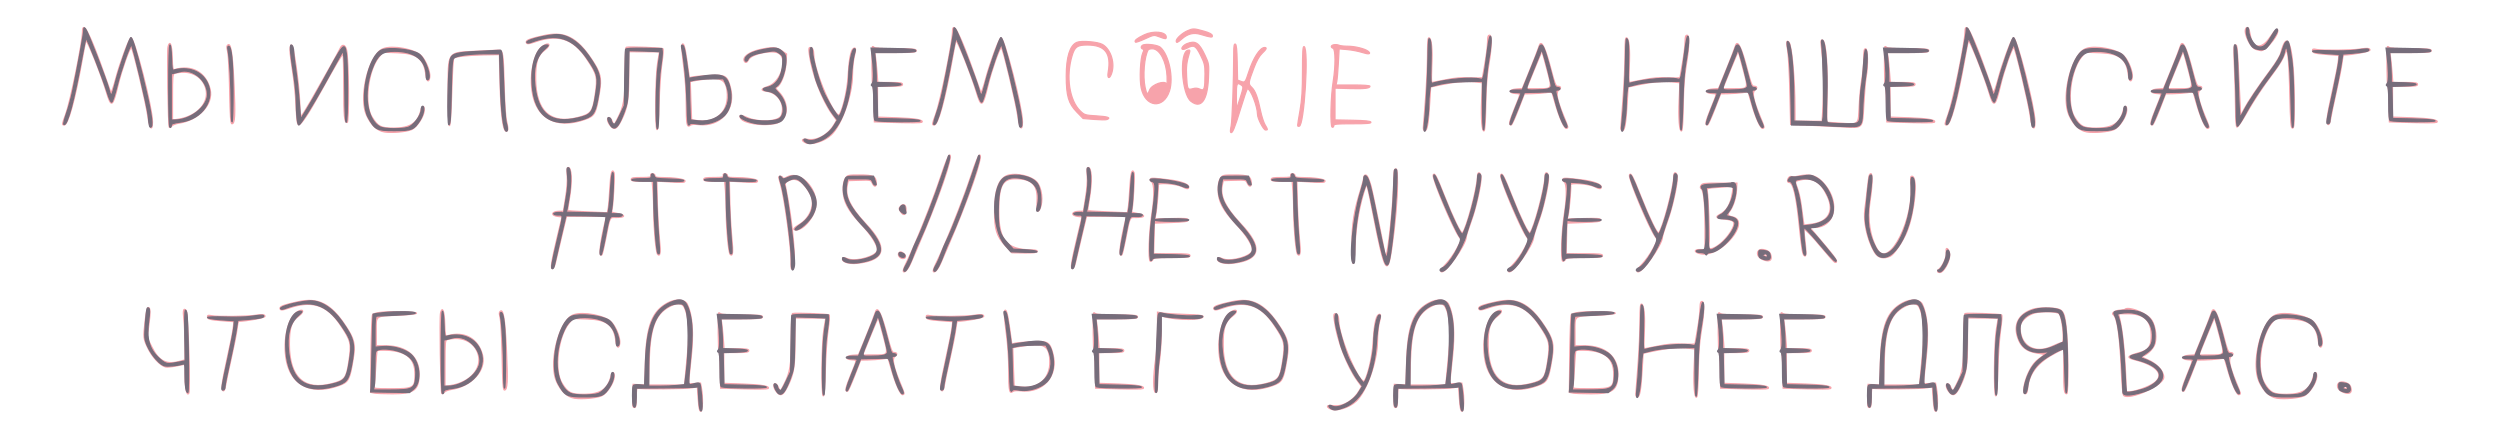 <svg xmlns="http://www.w3.org/2000/svg" viewBox="0 0 2000 350">

<path fill="#f7a3ab" stroke="#f7a3ab" d="M66 25.484c0 8.292-9.805 56.297-13.509 66.135-2.883 7.66-2.978 8.381-1.107 8.381 3.045 0 8.594-20.018 14.138-51 1.426-7.975 2.842-15.347 3.145-16.382.602-2.056 12.316 27.093 16.327 40.63 3.987 13.454 5.211 12.776 9.478-5.248 2.812-11.876 9.198-30 10.572-30 1.134 0 11.896 44.951 13.228 55.25 1.275 9.858 3.734 12.501 3.721 4-.018-11.132-14.611-67.877-17.232-67.004-1.569.523-8.758 19.817-12.204 32.754-1.831 6.875-3.594 11.825-3.916 11-.323-.825-2.395-6.675-4.605-13C72.549 28.128 66 15.232 66 25.484m696 0c0 8.292-9.805 56.297-13.509 66.135-2.883 7.66-2.978 8.381-1.107 8.381 3.045 0 8.594-20.018 14.138-51 1.426-7.975 2.842-15.347 3.145-16.382.602-2.056 12.316 27.093 16.327 40.63 3.987 13.454 5.211 12.776 9.478-5.248 2.812-11.876 9.198-30 10.572-30 1.134 0 11.896 44.951 13.228 55.25 1.275 9.858 3.734 12.501 3.721 4-.018-11.132-14.611-67.877-17.232-67.004-1.569.523-8.758 19.817-12.204 32.754-1.831 6.875-3.594 11.825-3.916 11-.323-.825-2.395-6.675-4.605-13C768.549 28.128 762 15.232 762 25.484m810 0c0 8.292-9.805 56.297-13.509 66.135-2.883 7.66-2.978 8.381-1.107 8.381 3.045 0 8.594-20.018 14.138-51 1.426-7.975 2.842-15.347 3.145-16.382.602-2.056 12.316 27.093 16.327 40.63 3.987 13.454 5.211 12.776 9.478-5.248 2.812-11.876 9.198-30 10.572-30 1.134 0 11.896 44.951 13.228 55.25 1.275 9.858 3.734 12.501 3.721 4-.018-11.132-14.611-67.877-17.232-67.004-1.569.523-8.758 19.817-12.204 32.754-1.831 6.875-3.594 11.825-3.916 11-.323-.825-2.395-6.675-4.605-13C1578.549 28.128 1572 15.232 1572 25.484m224.644-2.718c-2.198 3.558 3.892 15.894 8.32 16.852 1.395.302 3.009.688 3.586.858 2.924.858 12.727-9.963 13.609-15.023.662-3.794-1.999-1.875-6.303 4.547-6.28 9.37-13.388 9.064-15.378-.662-.263-1.286-.712-3.463-.997-4.838-.506-2.436-1.883-3.277-2.837-1.734M950 24.594c-4.071 1.764-9 6.196-9 8.093 0 1.943.872 1.633 4.591-1.632 4.619-4.056 9.253-5.201 14.629-3.614 9.091 2.685 9.968 2.771 9.611.949-.222-1.129-2.482-2.289-6.831-3.504-7.868-2.198-8.563-2.213-13-.292m-34.63 3.272c-6.003 2.875-8.157 4.68-6.983 5.854.323.324 3.774-.881 7.668-2.676 7.011-3.232 7.123-3.248 11.297-1.654 5.117 1.955 5.648 1.98 5.648.271 0-4.28-10.257-5.324-17.63-1.795m-479.87.513c-10.824 2.34-14.5 3.648-14.5 5.16 0 1.838 1.664 1.844 6.824.023 18.59-6.559 30.561-2.809 41.131 12.885 8.884 13.191 9.326 15.066 7.069 30.053-1.977 13.125-3.238 14.752-13.524 17.442-22.235 5.817-33.95-5.022-33.984-31.442-.018-13.438 1.589-18.3 7.492-22.664 5.311-3.927 3.338-6.643-2.042-2.812-8.405 5.985-11.707 29.939-6.146 44.586 5.908 15.565 20.812 20.724 40.153 13.9 7.936-2.8 8.811-4.407 11.559-21.201 1.988-12.155 1.079-15.99-6.444-27.178C461.48 29.867 451.544 24.91 435.5 28.379m755.167.288c-.367.366-.674 2.954-.682 5.75-.009 2.795-.909 9.997-2 16.002-1.092 6.006-1.985 11.225-1.985 11.598 0 .373-4.388.479-9.75.235-7.383-.337-12.216.064-19.907 1.652-5.586 1.153-10.474 2.096-10.862 2.096-.387 0-.417-5.737-.067-12.75.682-13.629-.137-22.324-2.164-23-.96-.32-1.25 2.851-1.25 13.686 0 7.757-.709 23.432-1.575 34.833-.866 11.402-1.654 21.856-1.75 23.231-.114 1.633.345 2.5 1.325 2.5 1.825 0 2.812-5.957 3.803-22.939l.697-11.939 7.895-1.724c10.94-2.389 20.501-3.223 27.567-2.402l5.992.695-.622 13.668c-.671 14.758.149 25.481 1.903 24.896.709-.236 1.183-7.254 1.385-20.485.221-14.461.881-23.484 2.344-32.059 2.827-16.568 2.701-26.542-.297-23.544m158 0c-.367.366-.674 2.954-.682 5.75-.009 2.795-.909 9.997-2 16.002-1.092 6.006-1.985 11.225-1.985 11.598 0 .373-4.388.479-9.75.235-7.383-.337-12.216.064-19.907 1.652-5.586 1.153-10.474 2.096-10.862 2.096-.387 0-.417-5.737-.067-12.75.682-13.629-.137-22.324-2.164-23-.96-.32-1.25 2.851-1.25 13.686 0 7.757-.709 23.432-1.575 34.833-.866 11.402-1.654 21.856-1.75 23.231-.114 1.633.345 2.5 1.325 2.5 1.825 0 2.812-5.957 3.803-22.939l.697-11.939 7.895-1.724c10.94-2.389 20.501-3.223 27.567-2.402l5.992.695-.622 13.668c-.671 14.758.149 25.481 1.903 24.896.709-.236 1.183-7.254 1.385-20.485.221-14.461.881-23.484 2.344-32.059 2.827-16.568 2.701-26.542-.297-23.544m108.216 3.783c-.271.271.078 5.118.775 10.771 1.42 11.518 1.649 25.787.685 42.529l-.649 11.25H1436l-.014-9.75c-.035-23.928-2.507-51.171-4.857-53.521-1.942-1.942-2.239-.121-1.041 6.396.644 3.506 1.45 18.3 1.792 32.875l.62 26.5 14 .628c7.7.345 19.85.954 27 1.353 17.555.98 16.466 2.127 17.598-18.54.495-9.042 1.324-18.691 1.842-21.441 1.605-8.528 1.332-22.5-.44-22.5-1.204 0-1.5 1.528-1.501 7.75-.001 4.263-.669 11.539-1.484 16.17-.814 4.631-1.782 14.41-2.149 21.731-.792 15.781.217 14.867-15.306 13.853l-10.721-.7.359-23.152c.449-28.929-1.45-45.567-4.815-42.202m-595.418 1.441C855.91 36.308 853 45.573 853 60.841c0 15.874 1.785 21.958 8.444 28.787l5.056 5.185 8.726.71c4.799.39 9.412.446 10.25.125 3.632-1.394.868-2.393-8.104-2.929-9.203-.549-9.78-.72-13.087-3.896-8.787-8.438-11.654-27.675-6.605-44.323 2.157-7.114 4.145-8.5 12.181-8.498 14.264.003 19.303 6.568 16.694 21.748-.847 4.926.85 5.922 2.555 1.5 3.18-8.243-.246-19.658-7.104-23.673-3.645-2.135-16.991-3.23-20.541-1.686m965.098 2.359c-.734 1.788-1.652 4.735-2.04 6.55-.387 1.815-3.952 7.665-7.923 13-10.164 13.658-18.25 25.604-21.378 31.584l-2.676 5.116-.72-15c-2.043-42.581-1.95-41.5-3.561-41.5-1.349 0-1.434 2.227-.711 18.75.451 10.313.848 25.012.883 32.666.04 8.871.448 14.045 1.124 14.271.584.195 3.692-4.268 6.906-9.917 6.971-12.248 13.506-22.085 22.765-34.27 3.788-4.984 7.446-11.008 8.198-13.5 2.569-8.512 3.665-.717 4.429 31.5.547 23.049.861 27 2.141 27 1.29 0 1.493-3.143 1.448-22.5-.084-35.824-4.073-55.465-8.885-43.75m-877.098-1.298c-2.701 1.094-4.824 3.708-3.618 4.454.52.321 2.229-.086 3.799-.905 5.494-2.866 6.901-2.131 10.785 5.633 3.17 6.338 3.569 8 3.569 14.875 0 12.204-.583 14.046-3.918 12.382-1.928-.962-3.639-1.092-5.886-.447-4.111 1.179-4.361.68-4.922-9.813-.415-7.764.038-11.498 2.301-18.982.59-1.949.388-2.289-1.182-1.988-7.082 1.356-5.143 34.957 2.358 40.858 8.059 6.339 13.252-.589 14.021-18.707.464-10.94.405-11.337-2.706-17.984-4.806-10.27-7.743-12.156-14.601-9.376m-815.03 2.449c-.861 3.432.066 63.433.994 64.361.404.404 1.268.005 1.92-.886.652-.892 3.203-1.933 5.668-2.314 16.189-2.499 28.009-15.347 25.061-27.24-3.344-13.492-14.545-19.711-28.292-15.709-1.528.445-1.746-.615-2-9.726-.284-10.166-1.901-14.261-3.351-8.486m411.058-1.243c-.315.822.345 8.374 1.467 16.784 1.323 9.919 2.04 20.85 2.04 31.115 0 15.717.559 18.384 3.365 16.055.756-.627 3.325-.818 6.289-.467 17.832 2.112 30.254-12.06 25.745-29.372-2.56-9.829-3.886-10.606-16.899-9.914-6.05.322-12.138.856-13.529 1.187l-2.53.603-1.746-12.8c-1.686-12.357-2.972-16.396-4.202-13.191m369.757-.424c-2.395.431-3.083 2.822-1.012 3.512.978.326.967 1.009-.051 3.244-1.914 4.201-2.665 20.959-1.244 27.765 3.264 15.64 17.723 17.298 22.608 2.592 3.48-10.478-.374-29.035-7.276-35.035-1.854-1.611-9.154-2.776-13.025-2.078m71.738 6.933c-.033 21.454-1.213 54.329-2.089 58.205-.544 2.404-.707 4.653-.362 4.998 1.299 1.299 3.155-3.109 7.896-18.752C995.12 78.253 997.627 71 998.004 71c2.455 0 7.975 14.12 8.006 20.48.016 3.313 4.755 12.52 6.444 12.52 1.968 0 1.948-.205-.421-4.219-1.081-1.833-2.666-6.696-3.521-10.807-2.311-11.11-4.286-16.413-7.097-19.054-2.938-2.76-2.852-3.518 1.781-15.755 2.087-5.513 4.281-9.395 6.48-11.47 3.544-3.342 4.126-4.695 2.02-4.695-3.671 0-9.065 8.293-12.684 19.5-2.75 8.518-3.011 8.831-6.321 7.572l-2.636-1.001-.277-14.204c-.201-10.27-.624-14.318-1.528-14.618-.928-.309-1.253 1.6-1.262 7.418m80.262-6.901c-2.565.425-2.98 2.016-.75 2.872 1.973.758 2.015 14.485.081 26.362-1.934 11.868-2.483 36.199-.831 36.75.688.229 1.25-.296 1.25-1.167 0-1.374 1.99-1.583 15.083-1.583 11.622 0 14.988-.287 14.668-1.25-.3-.904-4.341-1.327-14.583-1.527L1068 95.945l-.001-12.722-.002-12.723 11.583.338c11.947.349 16.42-.157 16.42-1.857 0-.593-5.382-.981-13.617-.981h-13.616l.626-2.75c.344-1.513.911-8.014 1.261-14.449l.636-11.699 6.605.572c3.633.314 8.981 1.351 11.886 2.304 5.286 1.734 7.464 1.3 4.754-.949-2.427-2.014-10.558-4.029-16.26-4.029-2.973 0-6.164-.361-7.091-.803-.926-.442-2.697-.635-3.934-.431m164.254.484c-2.212 6.388-4.004 11.023-8.485 21.949l-5.207 12.699-4.656.301c-5.961.385-6.651 3.136-.906 3.611 4.552.377 4.631-.98-.723 12.341-4.19 10.423-4.669 12.849-2.54 12.849.477 0 3.038-5.614 5.691-12.476l4.822-12.475 6-.112c3.3-.062 8.25-.41 11-.775l5-.662 2.638 9.166c3.37 11.709 7.431 20.658 9.097 20.047 1.541-.564 1.562-.475-2.195-9.563-5.432-13.144-6.602-19.217-4.071-21.127 2.246-1.694 1.812-3.023-.986-3.023-1.319 0-2.395-2.757-4.957-12.706-4.603-17.865-7.884-24.773-9.522-20.044m157 0c-2.212 6.388-4.004 11.023-8.485 21.949l-5.207 12.699-4.656.301c-5.961.385-6.651 3.136-.906 3.611 4.552.377 4.631-.98-.723 12.341-4.19 10.423-4.669 12.849-2.54 12.849.477 0 3.038-5.614 5.691-12.476l4.822-12.475 6-.112c3.3-.062 8.25-.41 11-.775l5-.662 2.638 9.166c3.37 11.709 7.431 20.658 9.097 20.047 1.541-.564 1.562-.475-2.195-9.563-5.432-13.144-6.602-19.217-4.071-21.127 2.246-1.694 1.812-3.023-.986-3.023-1.319 0-2.395-2.757-4.957-12.706-4.603-17.865-7.884-24.773-9.522-20.044m356 0c-2.212 6.388-4.004 11.023-8.485 21.949l-5.207 12.699-4.656.301c-5.961.385-6.651 3.136-.906 3.611 4.552.377 4.631-.98-.723 12.341-4.19 10.423-4.669 12.849-2.54 12.849.477 0 3.038-5.614 5.691-12.476l4.822-12.475 6-.112c3.3-.062 8.25-.41 11-.775l5-.662 2.638 9.166c3.37 11.709 7.431 20.658 9.097 20.047 1.541-.564 1.562-.475-2.195-9.563-5.432-13.144-6.602-19.217-4.071-21.127 2.246-1.694 1.812-3.023-.986-3.023-1.319 0-2.395-2.757-4.957-12.706-4.603-17.865-7.884-24.773-9.522-20.044m-1562.884.555c-.273.443-.032 2.581.536 4.75.569 2.17 1.268 15.983 1.555 30.695.417 21.421.787 26.75 1.86 26.75 2.39 0 2.747-6.936 1.621-31.449-1.225-26.663-2.783-35.258-5.572-30.746M232 40.25c0 2.337.933 9.875 2.073 16.75s2.377 19.245 2.75 27.489c.55 12.174.959 15.038 2.177 15.256 1.782.317 7.971-8.986 17.791-26.745 12.299-22.242 16.923-29.953 17.572-29.303.351.35.637 11.305.637 24.345C275 93.6 275.405 98 277.756 98c1.676 0 1.249-50.834-.488-57.994-1.063-4.381-3.505-4.994-5.156-1.295-1.34 3.003-12.09 22.271-23.456 42.039-3.874 6.738-7.378 12.25-7.787 12.25-.409 0-.896-4.838-1.081-10.75-.465-14.833-4.904-46.25-6.535-46.25-.807 0-1.253 1.512-1.253 4.25m268.986-2.417c-.603.204-.986 7.983-.986 20.04 0 21.717-.853 27.02-5.935 36.891l-2.954 5.736-1.275-3.25c-.701-1.787-1.851-3.25-2.555-3.25-2.096 0-1.458 3.684 1.158 6.694 3.155 3.629 5.083 2.572 8.761-4.802 4.847-9.715 5.8-15.618 5.8-35.919V41.367l12.32.066 12.32.067-1.462 8.5c-1.823 10.596-2.279 53.119-.576 53.695.769.26 1.275-6.07 1.673-20.911.314-11.706 1.317-26.175 2.23-32.152.912-5.977 1.285-11.233.827-11.679-.804-.783-27.347-1.796-29.346-1.12m196.841-.283c-.558 3.075-.202 31.444.396 31.447.397.002.847 6.415 1 14.253l.277 14.25 18.5.535c10.175.294 18.886.224 19.357-.157 2.245-1.813-4.744-3.114-19.475-3.626L702 93.701V69h10c8.222 0 10-.267 10-1.5 0-1.232-1.765-1.5-9.882-1.5h-9.881l-.676-8.75c-.371-4.812-.924-10.212-1.229-12l-.555-3.25h16.612C730.488 42 733 41.773 733 40.5c0-1.272-2.478-1.5-16.3-1.5-11.344 0-16.665-.365-17.5-1.2-.66-.66-1.278-.772-1.373-.25M1042 56.817c0 15.418-.457 22.657-2 31.683-2.374 13.889-2.302 12.5-.653 12.5 4.051 0 7.872-62.417 3.903-63.748-.972-.326-1.25 4.021-1.25 19.565m465.827-19.267c-.558 3.075-.202 31.444.396 31.447.397.002.847 6.415 1 14.253l.277 14.25 18.5.535c10.175.294 18.886.224 19.357-.157 2.245-1.813-4.744-3.114-19.475-3.626L1512 93.701V69h10c8.222 0 10-.267 10-1.5 0-1.232-1.765-1.5-9.882-1.5h-9.881l-.676-8.75c-.371-4.812-.924-10.212-1.229-12l-.555-3.25h16.612c14.099 0 16.611-.227 16.611-1.5 0-1.272-2.478-1.5-16.3-1.5-11.344 0-16.665-.365-17.5-1.2-.66-.66-1.278-.772-1.373-.25m402 0c-.558 3.075-.202 31.444.396 31.447.397.002.847 6.415 1 14.253l.277 14.25 18.5.535c10.175.294 18.886.224 19.357-.157 2.245-1.813-4.744-3.114-19.475-3.626L1914 93.701V69h10c8.222 0 10-.267 10-1.5 0-1.232-1.765-1.5-9.882-1.5h-9.881l-.676-8.75c-.371-4.812-.924-10.212-1.229-12l-.555-3.25h16.612c14.099 0 16.611-.227 16.611-1.5 0-1.272-2.478-1.5-16.3-1.5-11.344 0-16.665-.365-17.5-1.2-.66-.66-1.278-.772-1.373-.25M306.404 38.974c-11.359 4.593-19.81 38.723-13.175 53.214 3.611 7.889 8.576 12.51 14.373 13.38 6.112.916 17.226-.051 21.606-1.882 4.194-1.752 10.048-10.594 10.194-15.397.129-4.234-1.685-4.301-2.71-.1-2.491 10.213-8.485 14.217-21.362 14.272-10.677.045-12.917-1.077-17.789-8.913-6.322-10.168-3.13-37.312 5.638-47.949l3.16-3.833 11.58.42c15.784.572 21.228 4.817 22.759 17.747.644 5.436 2.577 6.487 3.142 1.707.499-4.231-2.732-12.537-6.501-16.709-5.004-5.539-23.251-9.055-30.915-5.957m301.658.634c-8.772 1.918-14.518 6.228-12.549 9.413.987 1.597 2.067 1.133 3.473-1.495 2.421-4.523 18.89-7.894 23.954-4.903 7.663 4.527 1.726 23.141-8.463 26.535-6.02 2.005-6.308 3.157-.977 3.897 9.261 1.284 14.854 10.624 11.556 19.297-1.928 5.073-18.434 5.939-27.858 1.463-4.579-2.175-6.306-1.803-4.561.983 2.458 3.925 17.626 6.197 27.389 4.103 10.738-2.303 12.25-15.811 2.856-25.518-2.422-2.503-2.716-3.233-1.49-3.703 3.155-1.211 6.911-10.766 7.393-18.811l.458-7.632-3.854-2.618c-4.367-2.968-7.531-3.152-17.327-1.011m39.372 3.607c2.084 15.707 10.175 36.94 18.343 48.133l3.538 4.849-1.799 3.151c-4.753 8.326-13.459 13.338-21.164 12.182-4.621-.693-5.884.58-2.418 2.435 4.676 2.502 15.242-.561 21.159-6.136 8.293-7.812 16.874-32.085 16.909-47.829.012-5.225.671-11.939 1.464-14.92 1.538-5.777 1.196-7.875-.986-6.063-1.931 1.602-3.249 8.815-4.017 21.983-.622 10.675-3.706 24.693-6.68 30.368C668.698 97.253 651 56.672 651 43.714c0-3.658-.984-5.714-2.736-5.714-1.256 0-1.401.91-.83 5.215m1020.97-4.241c-11.359 4.593-19.81 38.723-13.175 53.214 3.611 7.889 8.576 12.51 14.373 13.38 6.112.916 17.226-.051 21.606-1.882 4.194-1.752 10.048-10.594 10.194-15.397.129-4.234-1.685-4.301-2.71-.1-2.491 10.213-8.485 14.217-21.362 14.272-10.677.045-12.917-1.077-17.789-8.913-6.322-10.168-3.13-37.312 5.638-47.949l3.16-3.833 11.58.42c15.784.572 21.228 4.817 22.759 17.747.644 5.436 2.577 6.487 3.142 1.707.499-4.231-2.732-12.537-6.501-16.709-5.004-5.539-23.251-9.055-30.915-5.957m220.096.235c-6.381 1.068-30.979 1.321-35.25.362-2.526-.567-3.25-.402-3.25.743 0 2.056 1.679 2.514 12.082 3.3l9.111.688-.674 5.599c-.37 3.079-2.452 13.462-4.626 23.072-2.174 9.61-4.052 19.462-4.173 21.892-.307 6.169 1.85 6.505 2.748.428.39-2.636 2.479-12.586 4.643-22.11 2.164-9.525 4.213-19.988 4.554-23.25.341-3.263.905-5.933 1.254-5.933 6.374 0 21.081-2.763 21.081-3.96 0-1.436-2.342-1.695-7.5-.831m-969.92.661c-3.106 5.027-4.436 21.041-2.497 30.081 1.242 5.792 2.024 6.252 3.589 2.108 1.691-4.482 12.186-8.154 13.743-4.809.32.688.43-2.125.246-6.25-.535-11.917-5.932-22-11.776-22-1.522 0-3.009.392-3.305.87M381 41.016c-23.711 1.111-22.5-.678-22.5 33.229 0 32.044 1.689 35.673 2.678 5.755.844-25.509 1.266-32.777 1.943-33.455 1.276-1.276 11.357-2.414 23.379-2.64l13-.244.575 23.419c.679 27.661 2.705 40.576 5.86 37.37.58-.59.373-3.224-.549-6.95-.99-4.006-1.676-13.975-2.063-30-.626-25.903-.942-27.59-5.108-27.331-1.493.093-9.24.474-17.215.847m846.23 14.981L1221.133 71l8.684-.015c12.358-.022 11.997.707 7.714-15.573-2.006-7.623-3.772-13.986-3.925-14.139-.153-.154-3.022 6.472-6.376 14.724m157 0L1378.133 71l8.684-.015c12.358-.022 11.997.707 7.714-15.573-2.006-7.623-3.772-13.986-3.925-14.139-.153-.154-3.022 6.472-6.376 14.724m356 0L1734.133 71l8.684-.015c12.358-.022 11.997.707 7.714-15.573-2.006-7.623-3.772-13.986-3.925-14.139-.153-.154-3.022 6.472-6.376 14.724M139.75 58.689c-1.587.415-1.75 2.177-1.75 18.896v18.439l4.25-.598c15.549-2.185 25.625-13.464 22.287-24.948-2.926-10.063-13.02-14.864-24.787-11.789m418.315 5.446c-2.989.496-5.547 1.014-5.684 1.15-.136.137.014 7.071.334 15.409l.583 15.159 4.798.66c15.604 2.146 25.454-7.775 23.564-23.735-1.18-9.961-5.689-11.613-23.595-8.643M989.093 77.25l.094 10.25 2.888-9c2.669-8.315 2.761-9.095 1.216-10.25-3.778-2.823-4.295-1.715-4.198 9m-236.478 64c-6.565 19.876-21.029 55.972-28.108 70.146-1.345 2.692-2.189 5.309-1.877 5.815.931 1.506 3.887-1.883 6.073-6.962 1.124-2.612 3.507-8.124 5.296-12.249 16.544-38.159 29.01-74 25.737-74-.955 0-3.295 5.67-7.121 17.25m24 0c-6.565 19.876-21.029 55.972-28.108 70.146-1.345 2.692-2.189 5.309-1.877 5.815.931 1.506 3.887-1.883 6.073-6.962 1.124-2.612 3.507-8.124 5.296-12.249 16.544-38.159 29.01-74 25.737-74-.955 0-3.295 5.67-7.121 17.25m-322.864-.758c.317 3.947-.173 10.806-1.25 17.5L450.73 169l-3.115.015c-6.561.033-7.425 3.497-1.038 4.164l3.077.321-3.813 16c-4.785 20.073-5.656 25.938-3.757 25.305.758-.252 1.758-2.224 2.223-4.382.465-2.158 2.655-11.46 4.866-20.673l4.02-16.75h32.024l-.675 2.689c-4.521 18.012-5.899 31.001-2.979 28.081.328-.327 1.643-5.922 2.923-12.433 3.694-18.796 2.973-17.337 8.563-17.337 7.97 0 7.736-2.13-.383-3.483-3.07-.512-3.703-.975-3.178-2.328.904-2.329 2.46-28.161 1.8-29.88-1.577-4.11-2.833.278-3.399 11.875-.336 6.888-.929 14.217-1.318 16.288l-.706 3.764-15.682-.724c-8.626-.398-15.82-.85-15.987-1.005-.166-.154.395-4.269 1.247-9.144 2.451-14.012 2.033-25.363-.935-25.363-.959 0-1.148 1.618-.757 6.492m416 0c.317 3.947-.173 10.806-1.25 17.5L866.73 169l-3.115.015c-6.561.033-7.425 3.497-1.038 4.164l3.077.321-3.813 16c-4.785 20.073-5.656 25.938-3.757 25.305.758-.252 1.758-2.224 2.223-4.382.465-2.158 2.655-11.46 4.866-20.673l4.02-16.75h32.024l-.675 2.689c-4.521 18.012-5.899 31.001-2.979 28.081.328-.327 1.643-5.922 2.923-12.433 3.694-18.796 2.973-17.337 8.563-17.337 7.97 0 7.736-2.13-.383-3.483-3.07-.512-3.703-.975-3.178-2.328.904-2.329 2.46-28.161 1.8-29.88-1.577-4.11-2.833.278-3.399 11.875-.336 6.888-.929 14.217-1.318 16.288l-.706 3.764-15.682-.724c-8.626-.398-15.82-.85-15.987-1.005-.166-.154.395-4.269 1.247-9.144 2.451-14.012 2.033-25.363-.935-25.363-.959 0-1.148 1.618-.757 6.492m245.916-4.825c-.367.366-.674 4.304-.683 8.75-.031 15.458-4.6 59.583-6.169 59.583-.448 0-.815-.221-.815-.491 0-1.362-10.22-51.498-11.111-54.509-1.979-6.685-3.139-9-4.51-9-.759 0-1.379.877-1.379 1.948 0 1.072-1.104 5.459-2.453 9.75-5.359 17.043-6.945 26.86-6.997 43.302-.066 20.419 1.736 21.311 2.547 1.261.672-16.584 3.519-32.413 8.481-47.154.895-2.659 1.523-.236 6.352 24.514 8.57 43.927 11.082 48.325 14.467 25.326 2.742-18.631 4.603-39.618 4.603-51.919 0-11.003-.459-13.236-2.333-11.361m66.333 5.199c0 8.475-8.792 41.759-12.001 45.434-1.092 1.25-7.244-11.274-14.319-29.152-6.606-16.692-7.923-19.182-9.12-17.245-1.289 2.085 15.333 41.844 20.626 49.336l1.935 2.739-3.754 7.142c-2.064 3.929-5.946 9.394-8.626 12.146-3.448 3.54-4.561 5.314-3.807 6.068C1155.6 220 1173 195.841 1173 189.473c0-.948 1.771-6.535 3.935-12.417 4.051-11.009 8.449-30.923 7.884-35.701-.458-3.88-2.819-4.289-2.819-.489m54 0c0 8.475-8.792 41.759-12.001 45.434-1.092 1.25-7.244-11.274-14.319-29.152-6.606-16.692-7.923-19.182-9.12-17.245-1.289 2.085 15.333 41.844 20.626 49.336l1.935 2.739-3.754 7.142c-2.064 3.929-5.946 9.394-8.626 12.146-3.448 3.54-4.561 5.314-3.807 6.068C1209.6 220 1227 195.841 1227 189.473c0-.948 1.771-6.535 3.935-12.417 4.051-11.009 8.449-30.923 7.884-35.701-.458-3.88-2.819-4.289-2.819-.489m103 0c0 8.475-8.792 41.759-12.001 45.434-1.092 1.25-7.244-11.274-14.319-29.152-6.606-16.692-7.923-19.182-9.12-17.245-1.289 2.085 15.333 41.844 20.626 49.336l1.935 2.739-3.754 7.142c-2.064 3.929-5.946 9.394-8.626 12.146-3.448 3.54-4.561 5.314-3.807 6.068C1312.6 220 1330 195.841 1330 189.473c0-.948 1.771-6.535 3.935-12.417 4.051-11.009 8.449-30.923 7.884-35.701-.458-3.88-2.819-4.289-2.819-.489m-818.362-.366c.483 1.257-.736 1.5-7.531 1.5-6.54 0-8.107.29-8.107 1.5 0 1.214 1.595 1.5 8.353 1.5h8.354l.646 7.651c.356 4.208.647 12.23.647 17.826 0 12.275 1.812 31.657 3.083 32.973 2.196 2.275 2.59-1.598 1.368-13.45-.71-6.875-1.439-19.838-1.621-28.807l-.33-16.307 11.25.693c9.607.592 11.25.475 11.25-.796 0-1.506-9.016-2.783-19.651-2.783-3.199 0-4.349-.397-4.349-1.5 0-.825-.885-1.5-1.969-1.5-1.339 0-1.784.48-1.393 1.5m58 0c.483 1.257-.736 1.5-7.531 1.5-6.54 0-8.107.29-8.107 1.5 0 1.214 1.595 1.5 8.353 1.5h8.354l.646 7.651c.356 4.208.647 12.23.647 17.826 0 12.275 1.812 31.657 3.083 32.973 2.196 2.275 2.59-1.598 1.368-13.45-.71-6.875-1.439-19.838-1.621-28.807l-.33-16.307 11.25.693c9.607.592 11.25.475 11.25-.796 0-1.506-9.016-2.783-19.651-2.783-3.199 0-4.349-.397-4.349-1.5 0-.825-.885-1.5-1.969-1.5-1.339 0-1.784.48-1.393 1.5m228.571-.537c-7.788 1.896-11.339 10.477-11.554 27.917-.191 15.43 1.497 21.042 8.636 28.712l5.25 5.639 9.881.135c7.109.096 10.003-.217 10.313-1.116.304-.881-.995-1.272-4.402-1.323C804.998 199.62 799 192.462 799 168.5c0-19.83 2.954-25.5 13.288-25.5 13.331 0 18.072 4.843 17.377 17.75-.429 7.973.294 10.146 2.161 6.5 3.132-6.118 1.68-17.591-2.794-22.064-4.192-4.192-15.219-6.831-21.823-5.223m225.429.537c.483 1.257-.736 1.5-7.531 1.5-6.54 0-8.107.29-8.107 1.5 0 1.214 1.595 1.5 8.353 1.5h8.354l.646 7.651c.356 4.208.647 12.23.647 17.826 0 12.275 1.812 31.657 3.083 32.973 2.196 2.275 2.59-1.598 1.368-13.45-.71-6.875-1.439-19.838-1.621-28.807l-.33-16.307 11.25.693c9.607.592 11.25.475 11.25-.796 0-1.506-9.016-2.783-19.651-2.783-3.199 0-4.349-.397-4.349-1.5 0-.825-.885-1.5-1.969-1.5-1.339 0-1.784.48-1.393 1.5m462.856-.49c-.343.555-1.063 5.393-1.599 10.75-.537 5.357-1.395 12.405-1.907 15.662-1.594 10.126 1.621 25.115 7.559 35.248 2.74 4.676 7.13 5.801 12.713 3.257 3.037-1.383 10.145-11.878 13.247-19.558 6.425-15.907 9.021-44.369 4.046-44.369-1.107 0-1.289 1.161-.848 5.428 2.917 28.262-17.318 68.618-26.735 53.322-5.828-9.465-8.171-24.315-6.035-38.25 2.504-16.338 2.307-25.937-.441-21.49m-865.948 1.615c-2.04 1.141-3.071 1.3-3.333.514-.431-1.294-3.213-1.572-3.213-.321 0 .451.659 3.038 1.464 5.75 3.147 10.606 8.876 53.585 8.388 62.932-.2 3.828.08 5 1.193 5 3.53 0 .373-37.255-5.607-66.168-.586-2.835-.321-3.341 2.526-4.814 5.99-3.097 12.214.951 17.523 11.398 3.8 7.478-.428 18.621-8.965 23.624-4.762 2.791-5.762 4.46-2.672 4.46 6.292 0 15.336-11.27 15.922-19.84.973-14.231-13.306-28.086-23.226-22.535m46.727 1.081c-1.241 1.894-1.773 4.669-1.773 9.25 0 9.011 3.658 16.019 14.166 27.138 8.004 8.47 13.334 16.819 13.334 20.887 0 4.615-16.499 9.687-23.396 7.193-4.135-1.496-4.604-1.475-4.604.205 0 2.394 5.602 3.95 11.791 3.275 22.852-2.491 24.992-12.38 6.832-31.577-12.191-12.888-16.659-22.071-14.876-30.577l.838-4 9.031-.285c8.817-.279 9.058-.225 10.186 2.25 1.436 3.152 3.198 3.294 3.198.258 0-5.556-2.264-6.723-13.034-6.723-9.679 0-9.963.066-11.693 2.706m300 0c-1.241 1.894-1.773 4.669-1.773 9.25 0 9.011 3.658 16.019 14.166 27.138 8.004 8.47 13.334 16.819 13.334 20.887 0 4.615-16.499 9.687-23.396 7.193-4.135-1.496-4.604-1.475-4.604.205 0 2.394 5.602 3.95 11.791 3.275 22.852-2.491 24.992-12.38 6.832-31.577-12.191-12.888-16.659-22.071-14.876-30.577l.838-4 9.031-.285c8.817-.279 9.058-.225 10.186 2.25 1.436 3.152 3.198 3.294 3.198.258 0-5.556-2.264-6.723-13.034-6.723-9.679 0-9.963.066-11.693 2.706m461.816-1.697c-1.877.442-4.06.556-4.851.252-1.484-.569-3.196 1.284-3.223 3.489-.008.688.628 1.25 1.413 1.25 2.963 0 5.526 10.506 7.638 31.309 2.394 23.578 2.969 26.887 4.776 27.479 1.344.441 1.233-3.898-.458-17.788l-.548-4.5 4.181 4c2.3 2.2 7.788 8.387 12.195 13.75 4.407 5.363 8.386 9.75 8.842 9.75 2.603 0 1.068-2.807-6.311-11.547l-11.066-13.107-2.823-3.346h3.613c16.056 0 20.912-18.807 8.743-33.86-6.238-7.717-11.898-9.541-22.121-7.131m-517.766 2.278c-.346.559.115 1.56 1.024 2.225 2.128 1.556 2.225 12.307.226 24.988-2.354 14.928-3.151 38.5-1.301 38.5.833 0 1.773-.675 2.09-1.5.475-1.238 3.112-1.5 15.107-1.5 12.25 0 14.531-.235 14.531-1.5 0-1.265-2.281-1.5-14.531-1.5h-14.531l.281-12.25.281-12.25 13.5-.5c11.111-.412 13.5-.765 13.5-2 0-1.276-1.996-1.447-13.385-1.144l-13.385.356.661-2.635c1.051-4.186 2.654-22.86 2.11-24.574-.667-2.102 14.64-1.016 19.245 1.365 3.911 2.023 5.254 2.06 5.254.145 0-2.141-6.342-4.485-15-5.544-13.423-1.642-15.04-1.713-15.677-.682m330 0c-.346.559.115 1.56 1.024 2.225 2.128 1.556 2.225 12.307.226 24.988-2.354 14.928-3.151 38.5-1.301 38.5.833 0 1.773-.675 2.09-1.5.475-1.238 3.112-1.5 15.107-1.5 12.25 0 14.531-.235 14.531-1.5 0-1.265-2.281-1.5-14.531-1.5h-14.531l.281-12.25.281-12.25 13.5-.5c11.111-.412 13.5-.765 13.5-2 0-1.276-1.996-1.447-13.385-1.144l-13.385.356.661-2.635c1.051-4.186 2.654-22.86 2.11-24.574-.667-2.102 14.64-1.016 19.245 1.365 3.911 2.023 5.254 2.06 5.254.145 0-2.141-6.342-4.485-15-5.544-13.423-1.642-15.04-1.713-15.677-.682m189.876.699c-4.446 1.053-4.411.951-2.248 6.644 1.048 2.756 2.395 8.804 2.995 13.441.6 4.636 1.347 10.116 1.66 12.177l.569 3.749 5.663-.637c13.56-1.527 18.654-10.07 13.186-22.116-5.328-11.738-11.755-15.642-21.825-13.258m-79.392 4.391c-.701 1.299-.677 2.085.078 2.552 2.067 1.278 3.115 11.391 3.115 30.072v18.727l-3.75-.114c-5.888-.179-5.016 2.68 1.083 3.553 15.944 2.28 39.772-26.349 24.687-29.663-3.934-.864-4.366-1.777-2.193-4.636 2.792-3.674 5.075-10.822 5.388-16.868l.285-5.5h-13.84c-12.512 0-13.937.18-14.853 1.877m13.193 1.559c-7.777.516-8.475.734-8.208 2.564.94 6.437 2.065 35.906 1.555 40.75-.522 4.957-.374 5.75 1.073 5.75 4.756 0 14.229-8.773 17.612-16.31 2.405-5.357 1.336-6.59-6.403-7.389-6.686-.69-7.737-1.674-3.912-3.663 5.734-2.983 8.673-8.019 10.156-17.4.783-4.948.712-5.228-1.272-5.052-1.156.103-5.926.44-10.601.75m-653.427 14.983c-1.636 1.808-1.637 2.054-.012 4.533 2.141 3.268 3.846 2.82 4.24-1.114.413-4.124-1.898-5.993-4.228-3.419m686.464 35.444c-2.786 2.786.126 6.918 5.714 8.105 3.828.814 5.122-1.083 3.632-5.321-1.012-2.876-7.363-4.767-9.346-2.784m149.857-.696c-.058.458-.029 2.03.066 3.494.189 2.931-2.92 9.731-5.387 11.778-2.146 1.781-1.976 3.061.407 3.061 3.04 0 8.126-9.421 7.786-14.422-.225-3.312-2.546-6.473-2.872-3.911m-837.784 2.701c-1.459 1.758 1.222 4.907 3.761 4.418 2.28-.439 2.029-2.776-.477-4.44-1.807-1.2-2.273-1.197-3.284.022M1411.5 204c-.34.55.11 1 1 1s1.34-.45 1-1c-.34-.55-.79-1-1-1-.21 0-.66.45-1 1m-1173 37.379c-10.824 2.34-14.5 3.648-14.5 5.16 0 1.838 1.664 1.844 6.824.023 18.59-6.559 30.561-2.809 41.131 12.885 8.884 13.191 9.326 15.066 7.069 30.053-1.977 13.125-3.238 14.752-13.524 17.442-22.235 5.817-33.95-5.022-33.984-31.442-.018-13.438 1.589-18.3 7.492-22.664 5.311-3.927 3.338-6.643-2.042-2.812-8.405 5.985-11.707 29.939-6.146 44.586 5.908 15.565 20.812 20.724 40.153 13.9 7.936-2.8 8.811-4.407 11.559-21.201 1.988-12.155 1.079-15.99-6.444-27.178-11.608-17.264-21.544-22.221-37.588-18.752m296 .756c-12.97 6.795-17.423 18.428-18.22 47.597l-.499 18.231-4.64-.231-4.641-.232-.288 9.25c-.241 7.781-.043 9.25 1.25 9.25 1.257 0 1.538-1.475 1.538-8.059 0-5.081.367-7.832.993-7.445 1.552.959 40.069.649 44.185-.355l3.679-.898.7 9.878c.522 7.362 1.05 9.879 2.072 9.879 1.534 0 1.853-11.229.526-18.5l-.731-4-4.857.315-4.857.316.664-6.316c.365-3.473 1.097-10.365 1.627-15.315 2.039-19.045.964-33.522-3.125-42.083-1.854-3.884-9.234-4.499-15.376-1.282m451-.756c-10.824 2.34-14.5 3.648-14.5 5.16 0 1.838 1.664 1.844 6.824.023 18.59-6.559 30.561-2.809 41.131 12.885 8.884 13.191 9.326 15.066 7.069 30.053-1.977 13.125-3.238 14.752-13.524 17.442-22.235 5.817-33.95-5.022-33.984-31.442-.018-13.438 1.589-18.3 7.492-22.664 5.311-3.927 3.338-6.643-2.042-2.812-8.405 5.985-11.707 29.939-6.146 44.586 5.908 15.565 20.812 20.724 40.153 13.9 7.936-2.8 8.811-4.407 11.559-21.201 1.988-12.155 1.079-15.99-6.444-27.178-11.608-17.264-21.544-22.221-37.588-18.752m158 .756c-12.97 6.795-17.423 18.428-18.22 47.597l-.499 18.231-4.64-.231-4.641-.232-.288 9.25c-.241 7.781-.043 9.25 1.25 9.25 1.257 0 1.538-1.475 1.538-8.059 0-5.081.367-7.832.993-7.445 1.552.959 40.069.649 44.185-.355l3.679-.898.7 9.878c.522 7.362 1.05 9.879 2.072 9.879 1.534 0 1.853-11.229.526-18.5l-.731-4-4.857.315-4.857.316.664-6.316c.365-3.473 1.097-10.365 1.627-15.315 2.039-19.045.964-33.522-3.125-42.083-1.854-3.884-9.234-4.499-15.376-1.282m54-.756c-10.824 2.34-14.5 3.648-14.5 5.16 0 1.838 1.664 1.844 6.824.023 18.59-6.559 30.561-2.809 41.131 12.885 8.884 13.191 9.326 15.066 7.069 30.053-1.977 13.125-3.238 14.752-13.524 17.442-22.235 5.817-33.95-5.022-33.984-31.442-.018-13.438 1.589-18.3 7.492-22.664 5.311-3.927 3.338-6.643-2.042-2.812-8.405 5.985-11.707 29.939-6.146 44.586 5.908 15.565 20.812 20.724 40.153 13.9 7.936-2.8 8.811-4.407 11.559-21.201 1.988-12.155 1.079-15.99-6.444-27.178-11.608-17.264-21.544-22.221-37.588-18.752m325 .756c-12.97 6.795-17.423 18.428-18.22 47.597l-.499 18.231-4.64-.231-4.641-.232-.288 9.25c-.241 7.781-.043 9.25 1.25 9.25 1.257 0 1.538-1.475 1.538-8.059 0-5.081.367-7.832.993-7.445 1.552.959 40.069.649 44.185-.355l3.679-.898.7 9.878c.522 7.362 1.05 9.879 2.072 9.879 1.534 0 1.853-11.229.526-18.5l-.731-4-4.857.315-4.857.316.664-6.316c.365-3.473 1.097-10.365 1.627-15.315 2.039-19.045.964-33.522-3.125-42.083-1.854-3.884-9.234-4.499-15.376-1.282m-161.833-.468c-.367.366-.674 2.954-.682 5.75-.009 2.796-.909 9.997-2 16.002-1.092 6.006-1.985 11.225-1.985 11.598 0 .373-4.388.479-9.75.235-7.383-.337-12.216.064-19.907 1.652-5.586 1.153-10.474 2.096-10.862 2.096-.387 0-.417-5.738-.067-12.75.682-13.629-.137-22.324-2.164-23-.96-.32-1.25 2.851-1.25 13.686 0 7.757-.709 23.432-1.575 34.833-.866 11.402-1.654 21.856-1.75 23.231-.114 1.633.345 2.5 1.325 2.5 1.825 0 2.812-5.957 3.803-22.939l.697-11.939 7.895-1.724c10.94-2.389 20.501-3.223 27.567-2.402l5.992.695-.622 13.668c-.671 14.758.149 25.481 1.903 24.896.709-.236 1.183-7.254 1.385-20.485.221-14.461.881-23.484 2.344-32.059 2.827-16.568 2.701-26.542-.297-23.544M535 245.571c-11.097 6.28-14.879 17.032-15.713 44.679l-.535 17.75h28.952l.65-7.75c.357-4.262 1.087-12.025 1.621-17.25 1.824-17.844.95-30.253-2.622-37.25-1.835-3.593-6.208-3.657-12.353-.179m609 0c-11.097 6.28-14.879 17.032-15.713 44.679l-.535 17.75h28.952l.65-7.75c.357-4.262 1.087-12.025 1.621-17.25 1.824-17.844.95-30.253-2.622-37.25-1.835-3.593-6.208-3.657-12.353-.179m379 0c-11.097 6.28-14.879 17.032-15.713 44.679l-.535 17.75h28.952l.65-7.75c.357-4.262 1.087-12.025 1.621-17.25 1.824-17.844.95-30.253-2.622-37.25-1.835-3.593-6.208-3.657-12.353-.179M116.174 256.25c-1.632 14.114-1.603 14.411 2.196 22.339 3.402 7.098 9.829 13.921 14.131 15.001 1.13.283 5.08-.107 8.777-.867l6.722-1.382v10.138c0 9.164 1.665 16.098 3.103 12.922 1.205-2.66-.675-64.185-2.011-65.792-2.264-2.725-2.886-.596-2.012 6.891.449 3.85.84 12.716.869 19.703l.051 12.703-3.75 1.041c-11.231 3.12-17.118.147-22.908-11.57l-3.645-7.375 1.153-8.251c1.54-11.027 1.49-15.751-.17-15.751-.93 0-1.67 3.026-2.506 10.25m1510.166-8.873c-11.366 3.714-15.827 12.037-12.18 22.724 2.569 7.526 6.899 10.974 15.576 12.399l6.235 1.025-4.735 3.487c-3.534 2.603-5.607 5.265-8.168 10.488-3.884 7.925-5.427 17.5-2.819 17.5 1.055 0 1.631-1.403 1.953-4.75 1.148-11.945 8.51-21.005 23.048-28.367l5.75-2.912v16.433c0 16.807.339 19.596 2.38 19.596 1.525 0 1.131-40.434-.527-54.224-1.55-12.888-2.65-14.014-14.109-14.447-5.08-.192-9.841.21-12.404 1.048m73.539.077c-.25.25-2.147.569-4.217.708-3.932.265-6.89 2.436-4.993 3.664 3.02 1.955 5.196 16.84 6.292 43.03.495 11.831 1.295 20.8 1.911 21.416 4.353 4.353 32.128-8.08 32.128-14.381 0-5.233-5.549-11.108-13.632-14.431-3.228-1.327-5.148-2.423-4.268-2.436 3.57-.053 9.778-5.857 10.96-10.247 1.718-6.376-.121-16.169-3.764-20.05-4.82-5.136-17.896-9.794-20.417-7.273m-1347.444 2.947c-.861 3.432.066 63.433.994 64.361.404.404 1.268.005 1.92-.886.652-.892 3.203-1.933 5.668-2.314 16.189-2.499 28.009-15.347 25.061-27.24-3.344-13.492-14.545-19.711-28.292-15.709-1.528.445-1.746-.615-2-9.726-.284-10.166-1.901-14.261-3.351-8.486m348.069-1.151c-2.212 6.388-4.004 11.023-8.485 21.949l-5.207 12.699-4.656.301c-5.961.385-6.651 3.136-.906 3.611 4.552.377 4.631-.98-.723 12.341-4.19 10.423-4.669 12.849-2.54 12.849.477 0 3.038-5.614 5.691-12.476l4.822-12.475 6-.112c3.3-.062 8.25-.41 11-.775l5-.662 2.638 9.166c3.37 11.709 7.431 20.658 9.097 20.047 1.541-.564 1.562-.475-2.195-9.563-5.432-13.144-6.602-19.217-4.071-21.127 2.246-1.694 1.812-3.023-.986-3.023-1.319 0-2.395-2.757-4.957-12.706-4.603-17.865-7.884-24.773-9.522-20.044m102.989-.092c-.315.822.345 8.374 1.467 16.784 1.323 9.919 2.04 20.85 2.04 31.115 0 15.717.559 18.384 3.365 16.055.756-.627 3.325-.818 6.289-.467 17.832 2.112 30.254-12.06 25.745-29.372-2.56-9.829-3.886-10.606-16.899-9.914-6.05.322-12.138.856-13.529 1.187l-2.53.603-1.746-12.8c-1.686-12.357-2.972-16.396-4.202-13.191m966.011.092c-2.212 6.388-4.004 11.023-8.485 21.949l-5.207 12.699-4.656.301c-5.961.385-6.651 3.136-.906 3.611 4.552.377 4.631-.98-.723 12.341-4.19 10.423-4.669 12.849-2.54 12.849.477 0 3.038-5.614 5.691-12.476l4.822-12.475 6-.112c3.3-.062 8.25-.41 11-.775l5-.662 2.638 9.166c3.37 11.709 7.431 20.658 9.097 20.047 1.541-.564 1.562-.475-2.195-9.563-5.432-13.144-6.602-19.217-4.071-21.127 2.246-1.694 1.812-3.023-.986-3.023-1.319 0-2.395-2.757-4.957-12.706-4.603-17.865-7.884-24.773-9.522-20.044m-1465.749.665c-2.61.372-5.163 1.105-5.674 1.63-.514.53-1.073 14.622-1.254 31.631l-.327 30.675 2.875.575c1.581.315 8.113.574 14.516.574 17.348 0 21.143-2.715 21.456-15.352.35-14.126-9.908-23.001-26.597-23.011l-7.75-.005v-11.249c0-13.468-1.526-12.37 18.429-13.257 8.573-.382 13.975-1.017 13.824-1.626-.287-1.166-22.35-1.603-29.498-.585m95.865-.11c-.273.443-.032 2.581.536 4.75.569 2.17 1.268 15.983 1.555 30.695.417 21.421.787 26.75 1.86 26.75 2.39 0 2.747-6.936 1.621-31.449-1.225-26.663-2.783-35.258-5.572-30.746m863.135.11c-2.61.372-5.163 1.105-5.674 1.63-.514.53-1.073 14.622-1.254 31.631l-.327 30.675 2.875.575c1.581.315 8.113.574 14.516.574 17.348 0 21.143-2.715 21.456-15.352.35-14.126-9.908-23.001-26.597-23.011l-7.75-.005v-11.249c0-13.468-1.526-12.37 18.429-13.257 8.573-.382 13.975-1.017 13.824-1.626-.287-1.166-22.35-1.603-29.498-.585m364.781.493c-6.011 1.685-11.548 7.134-11.512 11.327.129 14.982 11.744 21.838 25.829 15.246 3.505-1.639 6.996-2.981 7.759-2.981 2.244 0 .193-20.595-2.299-23.087-1.78-1.78-14.107-2.095-19.777-.505m-1052.709.142c-.558 3.075-.202 31.444.396 31.447.397.002.847 6.416 1 14.253l.277 14.25 18.5.535c10.175.294 18.886.224 19.357-.157 2.245-1.813-4.744-3.114-19.475-3.626L579 306.701V282h10c8.222 0 10-.267 10-1.5 0-1.232-1.765-1.5-9.882-1.5h-9.881l-.676-8.75c-.371-4.812-.924-10.212-1.229-12l-.555-3.25h16.612c14.099 0 16.611-.227 16.611-1.5 0-1.272-2.478-1.5-16.3-1.5-11.344 0-16.665-.365-17.5-1.2-.66-.66-1.278-.772-1.373-.25m59.159.283c-.603.204-.986 7.983-.986 20.04 0 21.717-.853 27.02-5.935 36.891l-2.954 5.736-1.275-3.25c-.701-1.788-1.851-3.25-2.555-3.25-2.096 0-1.458 3.684 1.158 6.694 3.155 3.629 5.083 2.572 8.761-4.802 4.847-9.715 5.8-15.618 5.8-35.919v-18.606l12.32.066 12.32.067-1.462 8.5c-1.823 10.596-2.279 53.119-.576 53.695.769.26 1.275-6.07 1.673-20.911.314-11.706 1.317-26.175 2.23-32.152.912-5.977 1.285-11.233.827-11.679-.804-.783-27.347-1.796-29.346-1.12m240.841-.283c-.558 3.075-.202 31.444.396 31.447.397.002.847 6.416 1 14.253l.277 14.25 18.5.535c10.175.294 18.886.224 19.357-.157 2.245-1.813-4.744-3.114-19.475-3.626L879 306.701V282h10c8.222 0 10-.267 10-1.5 0-1.232-1.765-1.5-9.882-1.5h-9.881l-.676-8.75c-.371-4.812-.924-10.212-1.229-12l-.555-3.25h16.612c14.099 0 16.611-.227 16.611-1.5 0-1.272-2.478-1.5-16.3-1.5-11.344 0-16.665-.365-17.5-1.2-.66-.66-1.278-.772-1.373-.25m51.167 13.07c-.003 7.634-.678 18.341-1.5 23.793-2.028 13.457-2.025 26.587.006 26.587 1.197 0 1.5-1.482 1.5-7.337 0-4.036.672-11.798 1.494-17.25s1.497-15.928 1.5-23.28l.006-13.366 2.25.615c10.836 2.961 31.25 2.864 31.25-.149 0-.915-3.593-1.353-13.5-1.646-7.425-.219-15.638-.724-18.25-1.123l-4.75-.724-.006 13.88m448.833-13.07c-.558 3.075-.202 31.444.396 31.447.397.002.847 6.416 1 14.253l.277 14.25 18.5.535c10.175.294 18.886.224 19.357-.157 2.245-1.813-4.744-3.114-19.475-3.626l-15.882-.551V282h10c8.222 0 10-.267 10-1.5 0-1.232-1.765-1.5-9.882-1.5h-9.881l-.676-8.75c-.371-4.812-.924-10.212-1.229-12l-.555-3.25h16.612c14.099 0 16.611-.227 16.611-1.5 0-1.272-2.478-1.5-16.3-1.5-11.344 0-16.665-.365-17.5-1.2-.66-.66-1.278-.772-1.373-.25m50 0c-.558 3.075-.202 31.444.396 31.447.397.002.847 6.416 1 14.253l.277 14.25 18.5.535c10.175.294 18.886.224 19.357-.157 2.245-1.813-4.744-3.114-19.475-3.626l-15.882-.551V282h10c8.222 0 10-.267 10-1.5 0-1.232-1.765-1.5-9.882-1.5h-9.881l-.676-8.75c-.371-4.812-.924-10.212-1.229-12l-.555-3.25h16.612c14.099 0 16.611-.227 16.611-1.5 0-1.272-2.478-1.5-16.3-1.5-11.344 0-16.665-.365-17.5-1.2-.66-.66-1.278-.772-1.373-.25m147.159.283c-.603.204-.986 7.983-.986 20.04 0 21.717-.853 27.02-5.935 36.891l-2.954 5.736-1.275-3.25c-.701-1.788-1.851-3.25-2.555-3.25-2.096 0-1.458 3.684 1.158 6.694 3.155 3.629 5.083 2.572 8.761-4.802 4.847-9.715 5.8-15.618 5.8-35.919v-18.606l12.32.066 12.32.067-1.462 8.5c-1.823 10.596-2.279 53.119-.576 53.695.769.26 1.275-6.07 1.673-20.911.314-11.706 1.317-26.175 2.23-32.152.912-5.977 1.285-11.233.827-11.679-.804-.783-27.347-1.796-29.346-1.12M204.5 252.209c-6.381 1.068-30.979 1.321-35.25.362-2.526-.567-3.25-.402-3.25.743 0 2.056 1.679 2.514 12.082 3.3l9.111.688-.674 5.599c-.37 3.079-2.452 13.462-4.626 23.072-2.174 9.61-4.052 19.462-4.173 21.892-.307 6.169 1.85 6.505 2.748.428.39-2.636 2.479-12.586 4.643-22.11 2.164-9.525 4.213-19.988 4.554-23.25.341-3.263.905-5.933 1.254-5.933 6.374 0 21.081-2.763 21.081-3.96 0-1.436-2.342-1.695-7.5-.831m253.904-.235c-11.359 4.593-19.81 38.723-13.175 53.214 3.611 7.889 8.576 12.51 14.373 13.38 6.112.916 17.226-.051 21.606-1.882 4.194-1.752 10.048-10.594 10.194-15.397.129-4.234-1.685-4.301-2.71-.1-2.491 10.213-8.485 14.217-21.362 14.272-10.677.045-12.917-1.077-17.789-8.913-6.322-10.168-3.13-37.312 5.638-47.949l3.16-3.833 11.58.42c15.784.572 21.228 4.817 22.759 17.747.644 5.436 2.577 6.487 3.142 1.707.499-4.231-2.732-12.537-6.501-16.709-5.004-5.539-23.251-9.055-30.915-5.957m321.096.235c-6.381 1.068-30.979 1.321-35.25.362-2.526-.567-3.25-.402-3.25.743 0 2.056 1.679 2.514 12.082 3.3l9.111.688-.674 5.599c-.37 3.079-2.452 13.462-4.626 23.072-2.174 9.61-4.052 19.462-4.173 21.892-.307 6.169 1.85 6.505 2.748.428.39-2.636 2.479-12.586 4.643-22.11 2.164-9.525 4.213-19.988 4.554-23.25.341-3.263.905-5.933 1.254-5.933 6.374 0 21.081-2.763 21.081-3.96 0-1.436-2.342-1.695-7.5-.831m287.934 4.006c2.084 15.707 10.175 36.94 18.343 48.133l3.538 4.849-1.799 3.151c-4.753 8.326-13.459 13.338-21.164 12.182-4.621-.693-5.884.58-2.418 2.435 4.676 2.502 15.242-.561 21.159-6.136 8.293-7.812 16.874-32.085 16.909-47.829.012-5.225.671-11.939 1.464-14.92 1.538-5.777 1.196-7.875-.986-6.063-1.931 1.602-3.249 8.815-4.017 21.983-.622 10.675-3.706 24.693-6.68 30.368-3.085 5.885-20.783-34.696-20.783-47.654 0-3.658-.984-5.714-2.736-5.714-1.256 0-1.401.91-.83 5.215m628.047-2.465c2.908 11.468 4.916 33.026 5.492 58.975.055 2.473 14.541-1.383 21.277-5.663 10.147-6.447 4.183-14.597-14-19.131-7.52-1.875-6.838-3.094 3.25-5.805 7.302-1.963 9.501-5.068 9.496-13.416-.006-12.545-5.566-17.71-19.065-17.71h-7.148l.698 2.75m124.923-1.776c-11.359 4.593-19.81 38.723-13.175 53.214 3.611 7.889 8.576 12.51 14.373 13.38 6.112.916 17.226-.051 21.606-1.882 4.194-1.752 10.048-10.594 10.194-15.397.129-4.234-1.685-4.301-2.71-.1-2.491 10.213-8.485 14.217-21.362 14.272-10.677.045-12.917-1.077-17.789-8.913-6.322-10.168-3.13-37.312 5.638-47.949l3.16-3.833 11.58.42c15.784.572 21.228 4.817 22.759 17.747.644 5.436 2.577 6.487 3.142 1.707.499-4.231-2.732-12.537-6.501-16.709-5.004-5.539-23.251-9.055-30.915-5.957M696.23 268.997 690.133 284l8.684-.015c12.358-.022 11.997.707 7.714-15.573-2.006-7.623-3.772-13.986-3.925-14.139-.153-.154-3.022 6.472-6.376 14.724m1069 0L1759.133 284l8.684-.015c12.358-.022 11.997.707 7.714-15.573-2.006-7.623-3.772-13.986-3.925-14.139-.153-.154-3.022 6.472-6.376 14.724m-1407.48 2.692c-1.587.415-1.75 2.177-1.75 18.896v18.439l4.25-.598c15.549-2.185 25.625-13.464 22.287-24.948-2.926-10.063-13.02-14.864-24.787-11.789m458.315 5.446c-2.989.496-5.547 1.014-5.684 1.15-.136.137.014 7.071.334 15.409l.583 15.159 4.798.66c15.604 2.146 25.454-7.775 23.564-23.735-1.18-9.961-5.689-11.613-23.595-8.643m-514.337 3.515c-.283.467-.822 6.7-1.197 13.85-.376 7.15-.904 13.788-1.175 14.75-.451 1.609.679 1.75 14.004 1.75 17.515 0 18.64-.683 18.64-11.319 0-12.953-6.482-18.659-22.129-19.481-4.196-.22-7.86-.018-8.143.45m959 0c-.283.467-.822 6.7-1.197 13.85-.376 7.15-.904 13.788-1.175 14.75-.451 1.609.679 1.75 14.004 1.75 17.515 0 18.64-.683 18.64-11.319 0-12.953-6.482-18.659-22.129-19.481-4.196-.22-7.86-.018-8.143.45m610.309 25.713c-2.786 2.786.126 6.918 5.714 8.105 3.828.814 5.122-1.083 3.632-5.321-1.012-2.876-7.363-4.767-9.346-2.784M1875.5 310c-.34.55.11 1 1 1s1.34-.45 1-1c-.34-.55-.79-1-1-1-.21 0-.66.45-1 1" fill-rule="evenodd"/>

<path fill="#766d7b" stroke="#766d7b" d="M67 24.33c0 2.664-4.832 29.116-8.891 48.67-1.084 5.225-3.292 13.223-4.906 17.774-1.613 4.551-2.567 8.501-2.118 8.778 2.728 1.687 8.118-18.499 14.966-56.052 1.204-6.6 2.472-12.312 2.819-12.693.681-.749 13.501 32.066 17.18 43.976 1.245 4.033 2.741 7.129 3.35 6.936.605-.191 2.52-6.044 4.255-13.007C96.764 56.237 103.852 36 105.112 36c1.09 0 12.973 50.043 13.532 56.984.647 8.043 1.109 9.663 2.39 8.382 1.678-1.678-.734-15.648-7.142-41.366-5.388-21.623-8.316-30.96-9.36-29.843-1.376 1.472-9.362 24.749-11.943 34.813C89.245 78.004 88.95 78.322 87.01 71c-1.991-7.517-17.055-46.399-18.582-47.964C67.182 21.758 67 21.923 67 24.33m696 0c0 2.664-4.832 29.116-8.891 48.67-1.084 5.225-3.292 13.223-4.906 17.774-1.613 4.551-2.567 8.501-2.118 8.778 2.728 1.687 8.118-18.499 14.966-56.052 1.204-6.6 2.472-12.312 2.819-12.693.681-.749 13.501 32.066 17.18 43.976 1.245 4.033 2.741 7.129 3.35 6.936.605-.191 2.52-6.044 4.255-13.007C792.764 56.237 799.852 36 801.112 36c1.09 0 12.973 50.043 13.532 56.984.647 8.043 1.109 9.663 2.39 8.382 1.678-1.678-.734-15.648-7.142-41.366-5.388-21.623-8.316-30.96-9.36-29.843-1.376 1.472-9.362 24.749-11.943 34.813-3.344 13.034-3.639 13.352-5.579 6.03-1.991-7.517-17.055-46.399-18.582-47.964-1.246-1.278-1.428-1.113-1.428 1.294m810 0c0 2.664-4.832 29.116-8.891 48.67-1.084 5.225-3.292 13.223-4.906 17.774-1.613 4.551-2.567 8.501-2.118 8.778 2.728 1.687 8.118-18.499 14.966-56.052 1.204-6.6 2.472-12.312 2.819-12.693.681-.749 13.501 32.066 17.18 43.976 1.245 4.033 2.741 7.129 3.35 6.936.605-.191 2.52-6.044 4.255-13.007C1602.764 56.237 1609.852 36 1611.112 36c1.09 0 12.973 50.043 13.532 56.984.647 8.043 1.109 9.663 2.39 8.382 1.678-1.678-.734-15.648-7.142-41.366-5.388-21.623-8.316-30.96-9.36-29.843-1.376 1.472-9.362 24.749-11.943 34.813-3.344 13.034-3.639 13.352-5.579 6.03-1.991-7.517-17.055-46.399-18.582-47.964-1.246-1.278-1.428-1.113-1.428 1.294m224.022.92c.025 3.714 2.906 10.625 5.23 12.548 2.439 2.018 8.476 2.672 10.345 1.122 2.496-2.072 9.403-12.623 9.403-14.365 0-2.892-1.486-1.52-5 4.615-4.244 7.41-6.833 9.372-10.718 8.124-3.191-1.025-7.282-8.051-7.282-12.506 0-1.533-.45-2.788-1-2.788s-.99 1.462-.978 3.25M443.5 27.753c-10.614 1.124-23.008 4.617-22.025 6.207.379.614 1.573.592 3.287-.06 20.797-7.907 33.38-4.049 45.672 14.003 7.844 11.519 8.314 13.674 6.085 27.886-2.265 14.44-3.581 16.155-14.263 18.585-21.249 4.833-31.566-2.808-34.314-25.414-1.701-13.985.819-23.472 7.885-29.695 3.128-2.756 3.367-3.237 1.61-3.25-6.593-.048-11.956 11.912-11.876 26.485.159 28.865 13.692 40.572 38.839 33.599 9.697-2.689 11.473-4.795 13.716-16.267 3.376-17.272 2.488-21.495-7.5-35.667-7.927-11.249-18.044-17.372-27.116-16.412m746.678 10.497c-3.28 25.551-3.33 25.755-6.138 24.994-6.341-1.718-26.45.037-38.085 3.324-1.358.384-1.495-1.433-1.13-15.018.4-14.877-.04-20.551-1.594-20.549-.402 0-.785 7.087-.85 15.75-.11 14.414-1.662 41.86-3.026 53.499-.329 2.812-.157 4.75.423 4.75 1.211 0 3.222-13.044 3.222-20.901 0-3.201.276-7.833.613-10.293l.613-4.474 7.137-1.833c4.716-1.211 11.801-1.945 20.887-2.163l13.75-.33v19.497c0 10.723.388 19.497.863 19.497.474 0 1.127-10.012 1.449-22.25.418-15.84 1.169-25.419 2.606-33.25 2.123-11.567 2.638-19.5 1.265-19.5-.45 0-1.352 4.163-2.005 9.25m158 0c-3.28 25.551-3.33 25.755-6.138 24.994-6.341-1.718-26.45.037-38.085 3.324-1.358.384-1.495-1.433-1.13-15.018.4-14.877-.04-20.551-1.594-20.549-.402 0-.785 7.087-.85 15.75-.11 14.414-1.662 41.86-3.026 53.499-.329 2.812-.157 4.75.423 4.75 1.211 0 3.222-13.044 3.222-20.901 0-3.201.276-7.833.613-10.293l.613-4.474 7.137-1.833c4.716-1.211 11.801-1.945 20.887-2.163l13.75-.33v19.497c0 10.723.388 19.497.863 19.497.474 0 1.127-10.012 1.449-22.25.418-15.84 1.169-25.419 2.606-33.25 2.123-11.567 2.638-19.5 1.265-19.5-.45 0-1.352 4.163-2.005 9.25m109.236-2.5c.953 5.656 1.92 52.532 1.185 57.453l-.643 4.297-11.478-.311-11.478-.31-.018-20.19c-.018-19.307-1.769-38.699-3.827-42.377-1.7-3.037-1.891.268-.445 7.688.922 4.732 1.655 16.819 1.986 32.75l.525 25.25 12.639.128c6.952.07 13.765.273 15.14.452 1.375.178 7.821.458 14.325.622 14.824.374 14.213 1.046 14.948-16.449.306-7.289 1.295-17.769 2.198-23.289 1.722-10.527 1.737-22.131.029-21.728-.55.13-1.298 5.53-1.663 12-.364 6.47-1.149 14.464-1.744 17.764-.595 3.3-1.09 10.275-1.101 15.5-.03 14.935.827 14.003-12.859 13.985-6.398-.009-12.244-.403-12.99-.876-1.108-.702-1.23-4.515-.661-20.734.777-22.179-1.104-45.375-3.679-45.375-.626 0-.777 1.451-.389 3.75m370.803-1.5c-.565.688-1.751 3.725-2.635 6.75-1.068 3.659-3.973 8.68-8.677 15-9.992 13.423-18.182 25.637-21.243 31.679-1.443 2.849-3.013 5.42-3.489 5.714-.476.294-1.183-12.162-1.572-27.679-.629-25.074-1.286-31.362-3.088-29.56-.286.286-.073 9.031.474 19.433.547 10.402.999 24.876 1.004 32.163.005 7.706.407 13.25.96 13.25.523 0 2.612-3.038 4.642-6.75 6.685-12.229 12.728-21.608 20.639-32.037 8.735-11.514 11.48-16.159 12.377-20.945 2.039-10.868 4.555 6.994 5.138 36.482.264 13.337.879 24.25 1.366 24.25 1.52 0 1.033-42.439-.613-53.5-2.422-16.266-2.796-17.275-5.283-14.25M135 69c0 21.333.354 33 1 33 .55 0 1-.645 1-1.433 0-1.591 1.387-2.113 8-3.008 17.101-2.316 27.517-18.178 20.75-31.597-4.581-9.084-15.256-13.024-26.75-9.873-1.25.342-1.548-1.299-1.785-9.839-.159-5.722-.711-10.25-1.25-10.25-.601 0-.965 12.464-.965 33m97.55-26.75c.358 3.438 1.505 11.65 2.55 18.25s1.904 15.825 1.908 20.5c.011 10.166.969 19 2.06 19 1.192 0 11.072-15.702 20.136-32 4.435-7.975 9.69-17.425 11.676-21l3.612-6.5.655 5.5c.361 3.025.7 16 .754 28.833.068 16.053.432 23.223 1.166 22.978 1.284-.428 1.319-46.607.042-54.686-1.585-10.025-1.826-9.731-20.854 25.375-2.98 5.5-7.745 13.799-10.587 18.442l-5.168 8.442-1.188-14.942c-.653-8.218-1.888-19.442-2.744-24.942-.856-5.5-1.559-11.426-1.562-13.168-.007-3.797-.873-6.332-2.163-6.332-.559 0-.678 2.544-.293 6.25m312.852-3.618c2.035 9.515 3.847 28.194 4.2 43.29.397 16.945.752 19.741 2.21 17.383.501-.811 2.137-.869 5.695-.202 6.9 1.292 17.087-1.764 21.89-6.567 5.302-5.302 6.897-14.817 4.075-24.317-2.52-8.488-7.039-9.741-24.688-6.848l-7.716 1.264-.603-4.567c-2.233-16.931-3.133-21.457-4.348-21.862-.985-.329-1.17.298-.715 2.426m686.01-.882c-.547 1.821-1.518 4.281-9.077 23L1217.792 72h-4.896c-2.693 0-4.896.45-4.896 1s2.073 1 4.607 1c3.284 0 4.464.359 4.11 1.25-.274.688-2.347 5.872-4.607 11.52-3.98 9.946-4.991 13.893-3.289 12.841.451-.279 3.038-6.154 5.75-13.057l4.929-12.549 8.75-.19c4.813-.104 9.926-.218 11.364-.252 2.411-.058 2.752.479 4.405 6.937 3.426 13.384 7.756 23.059 9.527 21.287.326-.326-.276-2.324-1.338-4.44-2.207-4.393-5.704-14.831-7.069-21.097-.835-3.83-.739-4.25.967-4.25 1.042 0 1.894-.45 1.894-1s-.883-1-1.961-1c-1.429 0-2.224-1.019-2.927-3.75-6.415-24.936-8.188-30.25-10.092-30.25-.596 0-1.319.788-1.608 1.75m157 0c-.547 1.821-1.518 4.281-9.077 23L1374.792 72h-4.896c-2.693 0-4.896.45-4.896 1s2.073 1 4.607 1c3.284 0 4.464.359 4.11 1.25-.274.688-2.347 5.872-4.607 11.52-3.98 9.946-4.991 13.893-3.289 12.841.451-.279 3.038-6.154 5.75-13.057l4.929-12.549 8.75-.19c4.813-.104 9.926-.218 11.364-.252 2.411-.058 2.752.479 4.405 6.937 3.426 13.384 7.756 23.059 9.527 21.287.326-.326-.276-2.324-1.338-4.44-2.207-4.393-5.704-14.831-7.069-21.097-.835-3.83-.739-4.25.967-4.25 1.042 0 1.894-.45 1.894-1s-.883-1-1.961-1c-1.429 0-2.224-1.019-2.927-3.75-6.415-24.936-8.188-30.25-10.092-30.25-.596 0-1.319.788-1.608 1.75m356 0c-.547 1.821-1.518 4.281-9.077 23L1730.792 72h-4.896c-2.693 0-4.896.45-4.896 1s2.073 1 4.607 1c3.284 0 4.464.359 4.11 1.25-.274.688-2.347 5.872-4.607 11.52-3.98 9.946-4.991 13.893-3.289 12.841.451-.279 3.038-6.154 5.75-13.057l4.929-12.549 8.75-.19c4.813-.104 9.926-.218 11.364-.252 2.411-.058 2.752.479 4.405 6.937 3.426 13.384 7.756 23.059 9.527 21.287.326-.326-.276-2.324-1.338-4.44-2.207-4.393-5.704-14.831-7.069-21.097-.835-3.83-.739-4.25.967-4.25 1.042 0 1.894-.45 1.894-1s-.883-1-1.961-1c-1.429 0-2.224-1.019-2.927-3.75-6.415-24.936-8.188-30.25-10.092-30.25-.596 0-1.319.788-1.608 1.75M182.44 40.25c1.253 5.898 2.571 29.013 2.468 43.25-.056 7.7.279 14 .745 14 .466 0 .816-11.025.777-24.5-.069-24.17-1.26-36-3.626-36-.664 0-.799 1.202-.364 3.25m317.999-.814c-.196.585-.487 10.964-.647 23.064l-.292 22-3.756 7.867c-3.196 6.693-3.98 7.682-5.25 6.628-.822-.682-1.494-1.833-1.494-2.558 0-1.388-1.823-2.947-2.571-2.199-.908.907 1.857 6.845 3.628 7.793 2.767 1.48 5.314-1.865 9.078-11.923 3.169-8.468 3.228-8.942 3.639-29.108l.417-20.5 12.155.337c6.685.186 12.304.486 12.486.666.183.181-.379 4.808-1.25 10.282C524.754 63.285 524.303 103 526 103c.633 0 1-7.21 1-19.631 0-12.964.532-22.978 1.567-29.489.863-5.423 1.425-11.023 1.25-12.444l-.317-2.585-14.353-.24c-9.458-.157-14.474.124-14.708.825m108.839.463C601.102 41.589 596 44.577 596 47.674c0 1.775 1.645 1.693 2.339-.116 1.017-2.649 5.091-4.421 13.467-5.858 8.08-1.386 8.393-1.366 11.5.755 3.066 2.093 3.181 2.419 2.882 8.113-.577 10.967-5.065 17.828-12.688 19.397-4.369.899-3.671 2.446 1.411 3.124 9.358 1.248 15.459 15.646 9.078 21.421-4.069 3.682-24.584 2.772-29.245-1.298-.966-.843-2.091-1.197-2.5-.786-1.47 1.475 3.924 4.452 10.97 6.055 7.988 1.816 19.435.728 22.282-2.12 5.077-5.077 3.965-14.736-2.505-21.755-3.752-4.071-3.809-4.239-1.848-5.463 5.482-3.424 9.948-22.175 6.253-26.258-4.579-5.059-6.53-5.381-18.118-2.986M648 41.782c0 2.08.671 6.243 1.492 9.25.821 3.007 1.988 7.718 2.593 10.468 1.465 6.651 9.686 23.818 14.247 29.748l3.652 4.748-3.086 5.015c-4.522 7.349-16.34 13.428-21.126 10.867-2.66-1.424-3.73-.052-1.329 1.704 2.611 1.909 4.48 1.793 11.131-.695 14.153-5.296 23.719-24.578 25.54-51.477.487-7.2 1.516-15.187 2.288-17.75 1.15-3.823 1.165-4.66.08-4.66-1.955 0-4.48 12.47-4.494 22.197-.015 9.98-5.572 31.803-8.098 31.803-1.194 0-6.686-8.64-11.214-17.641C656.049 68.147 650 46.705 650 41.058c0-1.682-.45-3.058-1-3.058s-1 1.702-1 3.782m49.387.718c1.622 11.982 1.837 22.526.491 24.155-1.073 1.301-1.101 1.763-.128 2.091.917.309 1.25 4.001 1.25 13.869 0 9.882.331 13.552 1.25 13.84 3.454 1.084 36.855 1.25 35.785.178-.721-.722-7.076-1.254-17.529-1.468l-16.397-.335-.305-12.885-.304-12.884 9.755-.281c12.958-.372 12.781-2.194-.25-2.565L701 65.93l-.007-5.215c-.004-2.868-.294-8.253-.645-11.965l-.637-6.75h16.085c9.322 0 16.338-.408 16.686-.971.951-1.539-2.895-1.979-19.809-2.263l-15.828-.266.542 4m810 0c1.622 11.982 1.837 22.526.491 24.155-1.073 1.301-1.101 1.763-.128 2.091.917.309 1.25 4.001 1.25 13.869 0 9.882.331 13.552 1.25 13.84 3.454 1.084 36.855 1.25 35.785.178-.721-.722-7.076-1.254-17.529-1.468l-16.397-.335-.305-12.885-.304-12.884 9.755-.281c12.958-.372 12.781-2.194-.25-2.565L1511 65.93l-.007-5.215c-.004-2.868-.294-8.253-.645-11.965l-.637-6.75h16.085c9.322 0 16.338-.408 16.686-.971.951-1.539-2.895-1.979-19.809-2.263l-15.828-.266.542 4m402 0c1.622 11.982 1.837 22.526.491 24.155-1.073 1.301-1.101 1.763-.128 2.091.917.309 1.25 4.001 1.25 13.869 0 9.882.331 13.552 1.25 13.84 3.454 1.084 36.855 1.25 35.785.178-.721-.722-7.076-1.254-17.529-1.468l-16.397-.335-.305-12.885-.304-12.884 9.755-.281c12.958-.372 12.781-2.194-.25-2.565L1913 65.93l-.007-5.215c-.004-2.868-.294-8.253-.645-11.965l-.637-6.75h16.085c9.322 0 16.338-.408 16.686-.971.951-1.539-2.895-1.979-19.809-2.263l-15.828-.266.542 4M305.45 39.957c-11.122 4.505-18.323 40.319-10.863 54.025 5.327 9.788 6.77 10.518 20.776 10.518 14.153 0 15.867-.689 20.639-8.287C338.882 91.628 340.063 85 338 85c-.55 0-1 1.244-1 2.763 0 4.594-6.337 12.959-10.744 14.183-5.562 1.544-18.844 1.319-22.121-.376-10.82-5.595-13.82-27.449-6.404-46.652C302.024 43.8 305.619 41 315.604 41c16.108 0 25.303 7.006 25.374 19.333.015 2.628.415 3.696 1.272 3.395 3.497-1.227-1.91-16.964-7.062-20.552-5.277-3.675-23.691-5.668-29.738-3.219m1362 0c-11.122 4.505-18.323 40.319-10.863 54.025 5.327 9.788 6.77 10.518 20.776 10.518 14.153 0 15.867-.689 20.639-8.287C1700.882 91.628 1702.063 85 1700 85c-.55 0-1 1.244-1 2.763 0 4.594-6.337 12.959-10.744 14.183-5.562 1.544-18.844 1.319-22.121-.376-10.82-5.595-13.82-27.449-6.404-46.652C1664.024 43.8 1667.619 41 1677.604 41c16.108 0 25.303 7.006 25.374 19.333.015 2.628.415 3.696 1.272 3.395 3.497-1.227-1.91-16.964-7.062-20.552-5.277-3.675-23.691-5.668-29.738-3.219m216.55.225c-3.575.511-12.687.703-20.25.428-7.562-.275-13.75-.111-13.75.365 0 .816 6.901 1.744 16.985 2.285l4.486.24-.304 4.5c-.168 2.475-2.252 13.5-4.633 24.5-5.861 27.079-5.773 26.5-4.009 26.5.941 0 1.478-.996 1.482-2.75.005-1.513 1.615-9.725 3.579-18.25 1.963-8.525 4.266-19.834 5.115-25.132l1.545-9.631 8.127-.686c9.603-.811 12.627-1.448 12.627-2.659 0-1.039-2.082-.984-11 .29M384.5 41c-19.593.861-23.13 1.844-24.386 6.78-1.705 6.698-2.563 52.536-.974 52.008 1.082-.359 1.462-5.693 1.86-26.086.409-20.985.772-25.903 2-27.115 2.126-2.099 12.65-3.571 25.597-3.579L399.695 43l.581 23.25c.564 22.587 2.599 38.75 4.878 38.75 1.152 0 1.063-2.806-.224-7.007-.588-1.921-1.452-14.968-1.919-28.993-.799-23.984-1.322-29.24-2.868-28.829-.354.093-7.393.467-15.643.829m847.731 1.569c-.601 1.612-3.373 8.47-6.161 15.24-6.242 15.154-6.322 14.193 1.18 14.18 10.16-.018 13.751-.898 13.744-3.37-.007-2.168-5.092-22.166-6.752-26.55l-.92-2.431-1.091 2.931m157 0c-.601 1.612-3.373 8.47-6.161 15.24-6.242 15.154-6.322 14.193 1.18 14.18 10.16-.018 13.751-.898 13.744-3.37-.007-2.168-5.092-22.166-6.752-26.55l-.92-2.431-1.091 2.931m356 0c-.601 1.612-3.373 8.47-6.161 15.24-6.242 15.154-6.322 14.193 1.18 14.18 10.16-.018 13.751-.898 13.744-3.37-.007-2.168-5.092-22.166-6.752-26.55l-.92-2.431-1.091 2.931M143.5 57.491c-.55.184-2.238.607-3.75.941l-2.75.606V96h3.257C152.413 96 166 85.241 166 75.616c0-11.485-12.418-21.488-22.5-18.125m412 6.624-4 .901.326 15.234c.179 8.379.481 15.39.671 15.58.19.19 3.018.588 6.286.884 18.447 1.673 29.293-13.695 21.5-30.464L578.772 63l-9.636.107c-5.3.059-11.436.513-13.636 1.008M758.699 125c-.359.825-2.682 7.681-5.163 15.236-5.226 15.918-16.091 43.979-20.064 51.818-1.505 2.971-3.581 7.856-4.613 10.856-1.032 3-2.773 6.974-3.868 8.83-2.199 3.728-2.494 5.26-1.011 5.26 1.183 0 4.611-6.543 7.046-13.452.979-2.776 3.56-8.873 5.737-13.548 8.426-18.099 23.615-60.79 22.948-64.5-.283-1.574-.498-1.68-1.012-.5m24 0c-.359.825-2.682 7.681-5.163 15.236-5.226 15.918-16.091 43.979-20.064 51.818-1.505 2.971-3.581 7.856-4.613 10.856-1.032 3-2.773 6.974-3.868 8.83-2.199 3.728-2.494 5.26-1.011 5.26 1.183 0 4.611-6.543 7.046-13.452.979-2.776 3.56-8.873 5.737-13.548 8.426-18.099 23.615-60.79 22.948-64.5-.283-1.574-.498-1.68-1.012-.5m-328.878 9.512c-.252.252-.129 3.246.273 6.655.523 4.434.189 9.346-1.175 17.265-1.048 6.087-1.909 11.181-1.912 11.318-.004.137-1.807.25-4.007.25-2.2 0-4 .45-4 1s1.575 1 3.5 1c4.306 0 4.33-1.127-.413 18.943-4.877 20.633-5.468 24.057-4.151 24.057.564 0 1.22-1.012 1.458-2.25.237-1.238 2.439-10.8 4.893-21.25l4.462-19 15.713.17c8.641.094 15.955.414 16.252.711.297.297-.648 6.296-2.101 13.33-2.732 13.228-3.165 17.289-1.842 17.289.424 0 1.787-5.315 3.029-11.811 3.82-19.987 3.535-19.381 8.946-19.048 2.946.181 4.759-.155 5.017-.929.278-.835-1.061-1.212-4.307-1.212h-4.712l.6-3.75c1.311-8.208 1.964-29.25.907-29.25-.64 0-1.319 4.612-1.73 11.75-.372 6.463-.988 13.764-1.368 16.225l-.691 4.475-16.481-.318c-9.065-.175-16.549-.389-16.631-.475-.083-.086.721-5.107 1.786-11.157 2.325-13.206 1.576-26.878-1.315-23.988m416 0c-.252.252-.129 3.246.273 6.655.523 4.434.189 9.346-1.175 17.265-1.048 6.087-1.909 11.181-1.912 11.318-.004.137-1.807.25-4.007.25-2.2 0-4 .45-4 1s1.575 1 3.5 1c4.306 0 4.33-1.127-.413 18.943-4.877 20.633-5.468 24.057-4.151 24.057.564 0 1.22-1.012 1.458-2.25.237-1.238 2.439-10.8 4.893-21.25l4.462-19 15.713.17c8.641.094 15.955.414 16.252.711.297.297-.648 6.296-2.101 13.33-2.732 13.228-3.165 17.289-1.842 17.289.424 0 1.787-5.315 3.029-11.811 3.82-19.987 3.535-19.381 8.946-19.048 2.946.181 4.759-.155 5.017-.929.278-.835-1.061-1.212-4.307-1.212h-4.712l.6-3.75c1.311-8.208 1.964-29.25.907-29.25-.64 0-1.319 4.612-1.73 11.75-.372 6.463-.988 13.764-1.368 16.225l-.691 4.475-16.481-.318c-9.065-.175-16.549-.389-16.631-.475-.083-.086.721-5.107 1.786-11.157 2.325-13.206 1.576-26.878-1.315-23.988m245.748 1.675c-.229.722-.647 9.188-.929 18.813-.422 14.421-3.638 46.663-5.037 50.5-.766 2.101-2.667-5.148-6.613-25.213-4.942-25.135-6.641-32.516-8.517-37.007-1.52-3.637-3.463-3.621-3.488.029-.008 1.205-1.118 5.741-2.465 10.08-5.991 19.287-9.685 56.003-5.77 57.348.961.33 1.25-2.802 1.25-13.543 0-16.581 3.221-35.454 8.224-48.194 1.437-3.657 1.852-2.191 7.692 27.176 6.584 33.103 9.227 40.82 11.32 33.055 3.239-12.013 7.968-72.369 5.777-73.723-.565-.349-1.215-.044-1.444.679M521 141c0 1.835-.667 2-8.059 2-5.118 0-7.833.365-7.441 1 .34.55 4.416 1 9.059 1H523l.032 15.25c.031 14.882 2.107 41.223 3.347 42.462 1.424 1.424 1.583-.916.701-10.301-.513-5.451-1.218-18.405-1.567-28.785l-.635-18.875 11.041.375c6.934.235 11.05.002 11.065-.626.014-.594-4.625-1.114-11.423-1.281-10.374-.255-11.505-.466-12.071-2.25-.813-2.562-2.49-2.541-2.49.031m58 0c0 1.835-.667 2-8.059 2-5.118 0-7.833.365-7.441 1 .34.55 4.416 1 9.059 1H581l.032 15.25c.031 14.882 2.107 41.223 3.347 42.462 1.424 1.424 1.583-.916.701-10.301-.513-5.451-1.218-18.405-1.567-28.785l-.635-18.875 11.041.375c6.934.235 11.05.002 11.065-.626.014-.594-4.625-1.114-11.423-1.281-10.374-.255-11.505-.466-12.071-2.25-.813-2.562-2.49-2.541-2.49.031m454 0c0 1.835-.667 2-8.059 2-5.118 0-7.833.365-7.441 1 .34.55 4.416 1 9.059 1H1035l.032 15.25c.031 14.882 2.107 41.223 3.347 42.462 1.424 1.424 1.583-.916.701-10.301-.513-5.451-1.218-18.405-1.567-28.785l-.635-18.875 11.041.375c6.934.235 11.05.002 11.065-.626.014-.594-4.625-1.114-11.423-1.281-10.374-.255-11.505-.466-12.071-2.25-.813-2.562-2.49-2.541-2.49.031m149 1.89c0 8.794-8.558 40.428-12.016 44.418-1.087 1.255-8.085-13.154-15.083-31.058-5.6-14.327-7.901-18.75-7.901-15.189 0 3.892 16.926 43.112 21.177 49.071 2.133 2.991-8.853 22.034-13.796 23.913-2.737 1.041-3.191 2.955-.701 2.955 4.498 0 16.004-17.475 19.398-29.46.941-3.322 3.085-9.865 4.765-14.54 3.191-8.878 7.708-31.3 6.65-33.011-1.328-2.149-2.493-.794-2.493 2.901m54 0c0 8.794-8.558 40.428-12.016 44.418-1.087 1.255-8.085-13.154-15.083-31.058-5.6-14.327-7.901-18.75-7.901-15.189 0 3.892 16.926 43.112 21.177 49.071 2.133 2.991-8.853 22.034-13.796 23.913-2.737 1.041-3.191 2.955-.701 2.955 4.498 0 16.004-17.475 19.398-29.46.941-3.322 3.085-9.865 4.765-14.54 3.191-8.878 7.708-31.3 6.65-33.011-1.328-2.149-2.493-.794-2.493 2.901m103 0c0 8.794-8.558 40.428-12.016 44.418-1.087 1.255-8.085-13.154-15.083-31.058-5.6-14.327-7.901-18.75-7.901-15.189 0 3.892 16.926 43.112 21.177 49.071 2.133 2.991-8.853 22.034-13.796 23.913-2.737 1.041-3.191 2.955-.701 2.955 4.498 0 16.004-17.475 19.398-29.46.941-3.322 3.085-9.865 4.765-14.54 3.191-8.878 7.708-31.3 6.65-33.011-1.328-2.149-2.493-.794-2.493 2.901m-708.5-1.01c-3.628 1.615-4.109 1.633-5.168.202-2.003-2.707-2.424-.593-.799 4.012 3.159 8.95 8.823 50.488 8.544 62.656-.176 7.701 1.336 9.896 2.509 3.642.992-5.286-6.029-61.063-8.11-64.43-.907-1.469 4.747-4.962 8.031-4.962 2.544 0 4.105.94 7.281 4.386 10.723 11.633 9.64 24.041-2.83 32.413-3.526 2.367-4.901 4.201-3.151 4.201 2.886 0 10.686-6.969 13.322-11.904 4.489-8.4 3.653-14.479-3.275-23.816-5.669-7.64-9.871-9.284-16.354-6.4m174.512-.574c-11.942 4.086-12.418 41.866-.696 55.163l4.381 4.969 10.902.38c7.194.25 10.561.042 9.901-.611-.55-.544-5.02-1.187-9.932-1.428l-8.933-.44-4.789-5.209c-6.279-6.827-7.368-10.753-7.251-26.13.163-21.5 4.208-27.456 17.31-25.491 12.492 1.873 17.193 9.811 13.766 23.241-.541 2.116-.467 3.25.211 3.25 3.91 0 3.732-17.195-.231-22.391-4.253-5.575-16.278-8.164-24.639-5.303m635.488-.219c-2.75.469-5.681.645-6.514.39-.833-.254-2.074.435-2.759 1.53-1.034 1.657-.992 1.993.251 1.993 3.589 0 6.332 12.135 9.044 40 1.531 15.736 2.482 20.329 3.915 18.896.259-.259.051-3.379-.463-6.933-.513-3.555-.943-8.454-.954-10.887l-.02-4.425 2.608 2.425c1.434 1.333 6.861 7.487 12.058 13.674 8.323 9.908 11.334 12.738 11.334 10.653 0-.825-16.246-20.462-18.87-22.808-2.859-2.557-2.682-3.591.62-3.617 3.722-.03 10.227-3.147 13.116-6.284 6.872-7.464.488-27.193-10.866-33.574-4.046-2.274-4.834-2.339-12.5-1.033m55.043.163c-.435 1.377-2.388 19.369-3.262 30.041-.918 11.218 5.723 31.387 11.149 33.859 11.148 5.079 24.802-17.505 27.6-45.65 1.148-11.541.696-17.498-1.325-17.502-.863-.002-1.111 2.15-.873 7.588 1.425 32.571-18.286 66.711-28.096 48.664-5.965-10.973-7.495-21.549-5.327-36.824 2.117-14.919 2.569-21.426 1.487-21.426-.527 0-1.136.563-1.353 1.25m-819.55 2.269c-4.139 10.886.926 23.461 15.5 38.481 9.487 9.778 12.736 17.673 8.755 21.275-4.319 3.909-17.922 6.462-22.318 4.189-3.353-1.734-3.93-1.8-3.93-.448 0 2.808 6.554 4.24 13.81 3.016 20.787-3.506 21.776-11.592 3.844-31.447-12.865-14.244-16.173-21.677-14.237-31.994l.674-3.591h9.479c9.191 0 9.508.076 10.43 2.5.523 1.375 1.412 2.5 1.975 2.5 1.268 0 1.268-.005-.073-3.851L698.804 141h-10.927c-10.756 0-10.941.039-11.884 2.519m300 0c-4.139 10.886.926 23.461 15.5 38.481 9.487 9.778 12.736 17.673 8.755 21.275-4.319 3.909-17.922 6.462-22.318 4.189-3.353-1.734-3.93-1.8-3.93-.448 0 2.808 6.554 4.24 13.81 3.016 20.787-3.506 21.776-11.592 3.844-31.447-12.865-14.244-16.173-21.677-14.237-31.994l.674-3.591h9.479c9.191 0 9.508.076 10.43 2.5.523 1.375 1.412 2.5 1.975 2.5 1.268 0 1.268-.005-.073-3.851L998.804 141h-10.927c-10.756 0-10.941.039-11.884 2.519m-55.993.359c0 .489.9 1.124 2 1.412 2.861.748 2.757 4.616-.847 31.71-2.038 15.317-1.743 36.306.43 30.643.545-1.418 2.591-1.643 14.965-1.643 19.511 0 20.134-1.86.744-2.223L922.5 203.5l.286-13.435c.158-7.389.721-15.264 1.252-17.5.53-2.236 1.261-9.182 1.623-15.436l.658-11.372 7.09.46c4.103.265 9.085 1.342 11.822 2.556 4.477 1.985 7.195 1.644 4.508-.565-3.446-2.833-29.739-6.662-29.739-4.33m330 0c0 .489.9 1.124 2 1.412 2.861.748 2.757 4.616-.847 31.71-2.038 15.317-1.743 36.306.43 30.643.545-1.418 2.591-1.643 14.965-1.643 19.511 0 20.134-1.86.744-2.223l-14.792-.277.286-13.435c.158-7.389.721-15.264 1.252-17.5.53-2.236 1.261-9.182 1.623-15.436l.658-11.372 7.09.46c4.103.265 9.085 1.342 11.822 2.556 4.477 1.985 7.195 1.644 4.508-.565-3.446-2.833-29.739-6.662-29.739-4.33m188.25-.223c-2.743.59-2.777 1.499-.323 8.634 1.06 3.081 2.492 10.747 3.182 17.037l1.254 11.435 4.069-.479c16.461-1.939 21.988-9.912 16.047-23.149-5.156-11.488-13.056-15.883-24.229-13.478m-53.307 2.735c-.253.253-5.575.606-11.828.785-11.767.336-13.763 1.134-11.042 4.413 1.615 1.946 3.515 34.554 2.49 42.754-.705 5.639-.718 5.658-4.135 5.658-1.885 0-3.428.45-3.428 1s1.537 1 3.417 1c1.879 0 3.679.563 4 1.25.466 1 .7 1 1.166 0 .321-.687 1.464-1.25 2.54-1.25 7.627 0 21.877-15.163 21.877-23.279 0-2.994-1.649-4.501-5.845-5.34-3.783-.757-3.774-.698-.744-4.698 4.887-6.452 7.298-21.749 3.54-22.459-.852-.161-1.755-.086-2.008.166m-16.257 3.342-3.814.396.814 5.686c.448 3.127.814 14.349.814 24.936 0 21.795-.205 21.351 7.574 16.418 6.684-4.239 13.926-13.939 13.926-18.653 0-2.041-4.012-3.515-9.565-3.515-5.123 0-5.692-1.299-1.514-3.459 5.018-2.595 10.079-13.014 10.079-20.751 0-1.828-7.002-2.232-18.314-1.058m-648.619 16.142c-.763 1.426-.573 2.263.794 3.5 2.317 2.097 4.544 2.123 3.746.044-.334-.87-.607-2.445-.607-3.5 0-2.459-2.624-2.489-3.933-.044M924 176c0 .617 5.167 1 13.5 1s13.5-.383 13.5-1-5.167-1-13.5-1-13.5.383-13.5 1m330 0c0 .617 5.167 1 13.5 1s13.5-.383 13.5-1-5.167-1-13.5-1-13.5.383-13.5 1m153 27.001c0 2.387.582 3.27 2.684 4.069 4.317 1.641 6.863.842 6.537-2.052-.375-3.332-1.434-4.207-5.651-4.672-3.399-.374-3.57-.247-3.57 2.655m150 .661c0 3.909-4.265 12.338-6.242 12.338-.867 0-.862.296.018 1.176 2.664 2.664 10.045-9.768 8.784-14.794-.917-3.651-2.56-2.829-2.56 1.28m-837.813.088c.416 2.181 4.813 3.028 4.813.927 0-1.389-2-2.677-4.155-2.677-.545 0-.842.787-.658 1.75m691.313.25c-.34.55-.403 1-.141 1 .263 0 1.189.273 2.059.607 1.038.398 1.582.055 1.582-1 0-1.764-2.515-2.2-3.5-.607m-1164 36.753c-10.614 1.124-23.008 4.617-22.025 6.207.379.614 1.573.592 3.287-.06 20.797-7.907 33.38-4.049 45.672 14.003 7.844 11.519 8.314 13.674 6.085 27.886-2.265 14.44-3.581 16.155-14.263 18.585-21.249 4.833-31.566-2.808-34.314-25.414-1.701-13.985.819-23.472 7.885-29.695 3.128-2.756 3.367-3.237 1.61-3.25-6.593-.048-11.956 11.912-11.876 26.485.159 28.865 13.692 40.572 38.839 33.599 9.697-2.689 11.473-4.795 13.716-16.267 3.376-17.272 2.488-21.495-7.5-35.667-7.927-11.249-18.044-17.372-27.116-16.412m289.5 1.326c-13.547 6.124-18.691 18.98-19.713 49.26l-.569 16.84-4.345-.346c-2.965-.235-4.509.08-4.86.993-.714 1.86-.644 13.668.092 15.586 1.274 3.322 2.395.178 2.396-6.721V310.5l21.75-.182c11.962-.101 23.099-.326 24.749-.5l3-.318.5 9.42c.35 6.59.899 9.553 1.828 9.86 1.301.43 1.081-9.799-.419-19.537-.529-3.428-.712-3.466-7.659-1.583-2.234.606-2.246-1.176-.154-22.723 1.717-17.675 1.407-27.228-1.166-35.937-2.788-9.439-6.339-11.032-15.43-6.921m457.5-1.326c-10.614 1.124-23.008 4.617-22.025 6.207.379.614 1.573.592 3.287-.06 20.797-7.907 33.38-4.049 45.672 14.003 7.844 11.519 8.314 13.674 6.085 27.886-2.265 14.44-3.581 16.155-14.263 18.585-21.249 4.833-31.566-2.808-34.314-25.414-1.701-13.985.819-23.472 7.885-29.695 3.128-2.756 3.367-3.237 1.61-3.25-6.593-.048-11.956 11.912-11.876 26.485.159 28.865 13.692 40.572 38.839 33.599 9.697-2.689 11.473-4.795 13.716-16.267 3.376-17.272 2.488-21.495-7.5-35.667-7.927-11.249-18.044-17.372-27.116-16.412m151.5 1.326c-13.547 6.124-18.691 18.98-19.713 49.26l-.569 16.84-4.345-.346c-2.965-.235-4.509.08-4.86.993-.714 1.86-.644 13.668.092 15.586 1.274 3.322 2.395.178 2.396-6.721V310.5l21.75-.182c11.962-.101 23.099-.326 24.749-.5l3-.318.5 9.42c.35 6.59.899 9.553 1.828 9.86 1.301.43 1.081-9.799-.419-19.537-.529-3.428-.712-3.466-7.659-1.583-2.234.606-2.246-1.176-.154-22.723 1.717-17.675 1.407-27.228-1.166-35.937-2.788-9.439-6.339-11.032-15.43-6.921m60.5-1.326c-10.614 1.124-23.008 4.617-22.025 6.207.379.614 1.573.592 3.287-.06 20.797-7.907 33.38-4.049 45.672 14.003 7.844 11.519 8.314 13.674 6.085 27.886-2.265 14.44-3.581 16.155-14.263 18.585-21.249 4.833-31.566-2.808-34.314-25.414-1.701-13.985.819-23.472 7.885-29.695 3.128-2.756 3.367-3.237 1.61-3.25-6.593-.048-11.956 11.912-11.876 26.485.159 28.865 13.692 40.572 38.839 33.599 9.697-2.689 11.473-4.795 13.716-16.267 3.376-17.272 2.488-21.495-7.5-35.667-7.927-11.249-18.044-17.372-27.116-16.412m318.5 1.326c-13.547 6.124-18.691 18.98-19.713 49.26l-.569 16.84-4.345-.346c-2.965-.235-4.509.08-4.86.993-.714 1.86-.644 13.668.092 15.586 1.274 3.322 2.395.178 2.396-6.721V310.5l21.75-.182c11.962-.101 23.099-.326 24.749-.5l3-.318.5 9.42c.35 6.59.899 9.553 1.828 9.86 1.301.43 1.081-9.799-.419-19.537-.529-3.428-.712-3.466-7.659-1.583-2.234.606-2.246-1.176-.154-22.723 1.717-17.675 1.407-27.228-1.166-35.937-2.788-9.439-6.339-11.032-15.43-6.921m-163.822 9.171c-3.28 25.551-3.33 25.755-6.138 24.994-6.341-1.718-26.45.037-38.085 3.324-1.358.384-1.495-1.433-1.13-15.018.4-14.877-.04-20.551-1.594-20.549-.402 0-.785 7.087-.85 15.75-.11 14.414-1.662 41.86-3.026 53.499-.329 2.812-.157 4.75.423 4.75 1.211 0 3.222-13.044 3.222-20.901 0-3.201.276-7.833.613-10.293l.613-4.474 7.137-1.833c4.716-1.211 11.801-1.945 20.887-2.163l13.75-.33v19.497c0 10.723.388 19.497.863 19.497.474 0 1.127-10.012 1.449-22.25.418-15.84 1.169-25.419 2.606-33.25 2.123-11.567 2.638-19.5 1.265-19.5-.45 0-1.352 4.162-2.005 9.25M535.5 244.662c-11.85 6.247-16.481 19.609-16.493 47.588L519 309h8.353c4.595 0 11.06-.283 14.368-.629l6.015-.628 1.353-10.622c2.096-16.467 1.866-43.442-.422-49.371-1.785-4.626-1.941-4.749-6-4.71-2.292.022-5.517.752-7.167 1.622m609 0c-11.85 6.247-16.481 19.609-16.493 47.588L1128 309h8.353c4.595 0 11.06-.283 14.368-.629l6.015-.628 1.353-10.622c2.096-16.467 1.866-43.442-.422-49.371-1.785-4.626-1.941-4.749-6-4.71-2.292.022-5.517.752-7.167 1.622m379 0c-11.85 6.247-16.481 19.609-16.493 47.588L1507 309h8.353c4.595 0 11.06-.283 14.368-.629l6.015-.628 1.353-10.622c2.096-16.467 1.866-43.442-.422-49.371-1.785-4.626-1.941-4.749-6-4.71-2.292.022-5.517.752-7.167 1.622m-1405.898 2.421c-.778 2.376-2.024 19.192-1.698 22.904.689 7.841 10.042 21.208 15.86 22.669 2.416.606 9.799-.052 13.986-1.247 2.207-.63 2.25-.48 2.25 7.849 0 9.666.784 14.742 2.276 14.742 1.125 0 .328-59.724-.85-63.75-1.54-5.259-1.907-1.087-1.589 18.094l.336 20.345-5.753 1.156c-8.485 1.704-9.654 1.502-14.284-2.461-8.859-7.583-11.271-16.08-9.065-31.94.741-5.324.751-8.022.033-8.74s-1.182-.601-1.502.379m1510.454.455c-11.284 3.152-16.087 9.704-14.157 19.315 2.136 10.637 8.734 15.658 19.657 14.963l6.298-.402-3.677 2.431c-6.725 4.444-10.383 8.591-13.369 15.155-3.432 7.547-4.979 16.556-2.713 15.803.835-.277 1.66-2.521 2.033-5.528 1.025-8.268 4.934-15.487 10.967-20.256 5.873-4.642 16.761-10.496 17.727-9.531.34.341.789 8.133.997 17.316.575 25.336 2.181 22.28 2.181-4.149 0-26.736-1.854-41.86-5.418-44.19-3.325-2.175-14.288-2.67-20.526-.927m66.194 1.185c-3.47.431-3.874 1.243-2.187 4.395 2.833 5.293 5.232 28.513 6.265 60.632.089 2.785 4.267 3.028 12.992.755 23.996-6.25 25.152-20.101 2.328-27.888-1.534-.524-1.024-1.187 2.98-3.875 6.003-4.028 7.339-6.622 7.357-14.28.038-15.436-10.112-22.174-29.735-19.739m-1387.704 1.428c-4.375.508-8.042 1.02-8.148 1.137-.107.116-.458 13.037-.781 28.712-.323 15.675-.706 29.625-.852 31l-.265 2.5 15.509.274 15.509.274 3.378-2.82c7.011-5.853 4.876-23.213-3.542-28.8-5.537-3.676-13.9-5.738-20.965-5.171l-6.389.513v-12.385c0-9.173.324-12.418 1.25-12.514.688-.071 7.892-.409 16.009-.75 8.485-.357 14.862-1.046 15-1.621.319-1.325-15.463-1.539-25.713-.349M353 282c0 21.333.354 33 1 33 .55 0 1-.645 1-1.433 0-1.591 1.387-2.113 8-3.008 17.101-2.316 27.517-18.178 20.75-31.597-4.581-9.084-15.256-13.024-26.75-9.873-1.25.342-1.548-1.299-1.785-9.839-.159-5.722-.711-10.25-1.25-10.25-.601 0-.965 12.464-.965 33m347.412-31.25c-.547 1.821-1.518 4.281-9.077 23L686.792 285h-4.896c-2.693 0-4.896.45-4.896 1s2.073 1 4.607 1c3.284 0 4.464.359 4.11 1.25-.274.688-2.347 5.872-4.607 11.52-3.98 9.946-4.991 13.893-3.289 12.841.451-.279 3.038-6.154 5.75-13.057l4.929-12.549 8.75-.19c4.813-.104 9.926-.218 11.364-.252 2.411-.058 2.752.479 4.405 6.937 3.426 13.384 7.756 23.059 9.527 21.287.326-.326-.276-2.324-1.338-4.44-2.207-4.393-5.704-14.831-7.069-21.097-.835-3.83-.739-4.25.967-4.25 1.042 0 1.894-.45 1.894-1s-.883-1-1.961-1c-1.429 0-2.224-1.019-2.927-3.75-6.415-24.936-8.188-30.25-10.092-30.25-.596 0-1.319.787-1.608 1.75m102.99.882c2.035 9.515 3.847 28.194 4.2 43.29.397 16.945.752 19.741 2.21 17.383.501-.811 2.137-.869 5.695-.202 6.9 1.292 17.087-1.764 21.89-6.567 5.302-5.302 6.897-14.817 4.075-24.317-2.52-8.488-7.039-9.741-24.688-6.848l-7.716 1.264-.603-4.567c-2.233-16.931-3.133-21.457-4.348-21.862-.985-.329-1.17.298-.715 2.426m462.144-1.481c-4.375.508-8.042 1.02-8.148 1.137-.107.116-.458 13.037-.781 28.712-.323 15.675-.706 29.625-.852 31l-.265 2.5 15.509.274 15.509.274 3.378-2.82c7.011-5.853 4.876-23.213-3.542-28.8-5.537-3.676-13.9-5.738-20.965-5.171l-6.389.513v-12.385c0-9.173.324-12.418 1.25-12.514.688-.071 7.892-.409 16.009-.75 8.485-.357 14.862-1.046 15-1.621.319-1.325-15.463-1.539-25.713-.349m360.586.13c-6.403 2.046-10.132 6.715-10.132 12.686 0 15.043 11.877 21.046 27.523 13.912l7.408-3.379-.027-5c-.047-8.643-2.215-17.722-4.439-18.591-2.878-1.126-16.424-.878-20.333.372m143.28.469c-.547 1.821-1.518 4.281-9.077 23l-4.543 11.25h-4.896c-2.693 0-4.896.45-4.896 1s2.073 1 4.607 1c3.284 0 4.464.359 4.11 1.25-.274.688-2.347 5.872-4.607 11.52-3.98 9.946-4.991 13.893-3.289 12.841.451-.279 3.038-6.154 5.75-13.057l4.929-12.549 8.75-.19c4.813-.104 9.926-.218 11.364-.252 2.411-.058 2.752.479 4.405 6.937 3.426 13.384 7.756 23.059 9.527 21.287.326-.326-.276-2.324-1.338-4.44-2.207-4.393-5.704-14.831-7.069-21.097-.835-3.83-.739-4.25.967-4.25 1.042 0 1.894-.45 1.894-1s-.883-1-1.961-1c-1.429 0-2.224-1.019-2.927-3.75-6.415-24.936-8.188-30.25-10.092-30.25-.596 0-1.319.787-1.608 1.75m-1368.972 2.5c1.253 5.898 2.571 29.013 2.468 43.25-.056 7.7.279 14 .745 14 .466 0 .816-11.025.777-24.5-.069-24.17-1.26-36-3.626-36-.664 0-.799 1.202-.364 3.25m526.126-1.057c-.276 1.269-.749 9.957-1.053 19.307-.303 9.35-.804 22.738-1.114 29.75-.389 8.821-.229 12.75.519 12.75.693 0 1.085-3.149 1.09-8.75.005-4.812.671-13.7 1.481-19.75.809-6.05 1.481-15.889 1.491-21.863l.02-10.864 3.25.613c5.64 1.063 24.415 1.915 27.139 1.231 5.348-1.342 2.624-2.632-4.217-1.996-5.872.545-20.978-.746-26.389-2.256-1.186-.331-1.871.234-2.217 1.828m769.684-1.487c-2.603.501-2.557.357-1.235 3.834 2.061 5.42 4.061 21.965 4.828 39.943.434 10.165 1.083 18.776 1.442 19.136 1.019 1.018 12.716-1.583 17.19-3.824 15.088-7.555 11.104-16.849-9.481-22.117-6.449-1.651-6.459-2.874-.033-4.325 6.873-1.552 11.772-5.413 12.623-9.948 2.963-15.795-8.386-25.964-25.334-22.699M574.387 255.5c1.622 11.982 1.837 22.526.491 24.155-1.073 1.301-1.101 1.763-.128 2.091.917.309 1.25 4.001 1.25 13.869 0 9.882.331 13.552 1.25 13.84 3.454 1.084 36.855 1.25 35.785.178-.721-.722-7.076-1.254-17.529-1.468l-16.397-.335-.305-12.885-.304-12.884 9.755-.281c12.958-.372 12.781-2.194-.25-2.565L578 278.93l-.007-5.215c-.004-2.868-.294-8.253-.645-11.965l-.637-6.75h16.085c9.322 0 16.338-.408 16.686-.971.951-1.539-2.895-1.979-19.809-2.263l-15.828-.266.542 4m59.052-3.064c-.196.585-.487 10.964-.647 23.064l-.292 22-3.756 7.867c-3.196 6.693-3.98 7.682-5.25 6.628-.822-.682-1.494-1.833-1.494-2.558 0-1.388-1.823-2.947-2.571-2.199-.908.907 1.857 6.845 3.628 7.793 2.767 1.48 5.314-1.865 9.078-11.923 3.169-8.468 3.228-8.942 3.639-29.108l.417-20.5 12.155.337c6.685.186 12.304.486 12.486.666.183.181-.379 4.808-1.25 10.282-1.828 11.5-2.279 51.215-.582 51.215.633 0 1-7.21 1-19.631 0-12.964.532-22.978 1.567-29.489.863-5.423 1.425-11.023 1.25-12.444l-.317-2.585-14.353-.24c-9.458-.157-14.474.124-14.708.825m240.948 3.064c1.622 11.982 1.837 22.526.491 24.155-1.073 1.301-1.101 1.763-.128 2.091.917.309 1.25 4.001 1.25 13.869 0 9.882.331 13.552 1.25 13.84 3.454 1.084 36.855 1.25 35.785.178-.721-.722-7.076-1.254-17.529-1.468l-16.397-.335-.305-12.885-.304-12.884 9.755-.281c12.958-.372 12.781-2.194-.25-2.565L878 278.93l-.007-5.215c-.004-2.868-.294-8.253-.645-11.965l-.637-6.75h16.085c9.322 0 16.338-.408 16.686-.971.951-1.539-2.895-1.979-19.809-2.263l-15.828-.266.542 4m193.613-.718c0 2.08.671 6.243 1.492 9.25.821 3.007 1.988 7.718 2.593 10.468 1.465 6.651 9.686 23.818 14.247 29.748l3.652 4.748-3.086 5.015c-4.522 7.349-16.34 13.428-21.126 10.867-2.66-1.424-3.73-.052-1.329 1.704 2.611 1.909 4.48 1.793 11.131-.695 14.153-5.296 23.719-24.578 25.54-51.477.487-7.2 1.516-15.187 2.288-17.75 1.15-3.823 1.165-4.66.08-4.66-1.955 0-4.48 12.47-4.494 22.197-.015 9.98-5.572 31.803-8.098 31.803-1.194 0-6.686-8.64-11.214-17.641-3.627-7.212-9.676-28.654-9.676-34.301 0-1.682-.45-3.058-1-3.058s-1 1.702-1 3.782m306.387.718c1.622 11.982 1.837 22.526.491 24.155-1.073 1.301-1.101 1.763-.128 2.091.917.309 1.25 4.001 1.25 13.869 0 9.882.331 13.552 1.25 13.84 3.454 1.084 36.855 1.25 35.785.178-.721-.722-7.076-1.254-17.529-1.468l-16.397-.335-.305-12.885-.304-12.884 9.755-.281c12.958-.372 12.781-2.194-.25-2.565L1378 278.93l-.007-5.215c-.004-2.868-.294-8.253-.645-11.965l-.637-6.75h16.085c9.322 0 16.338-.408 16.686-.971.951-1.539-2.895-1.979-19.809-2.263l-15.828-.266.542 4m50 0c1.622 11.982 1.837 22.526.491 24.155-1.073 1.301-1.101 1.763-.128 2.091.917.309 1.25 4.001 1.25 13.869 0 9.882.331 13.552 1.25 13.84 3.454 1.084 36.855 1.25 35.785.178-.721-.722-7.076-1.254-17.529-1.468l-16.397-.335-.305-12.885-.304-12.884 9.755-.281c12.958-.372 12.781-2.194-.25-2.565L1428 278.93l-.007-5.215c-.004-2.868-.294-8.253-.645-11.965l-.637-6.75h16.085c9.322 0 16.338-.408 16.686-.971.951-1.539-2.895-1.979-19.809-2.263l-15.828-.266.542 4m147.052-3.064c-.196.585-.487 10.964-.647 23.064l-.292 22-3.756 7.867c-3.196 6.693-3.98 7.682-5.25 6.628-.822-.682-1.494-1.833-1.494-2.558 0-1.388-1.823-2.947-2.571-2.199-.908.907 1.857 6.845 3.628 7.793 2.767 1.48 5.314-1.865 9.078-11.923 3.169-8.468 3.228-8.942 3.639-29.108l.417-20.5 12.155.337c6.685.186 12.304.486 12.486.666.183.181-.379 4.808-1.25 10.282-1.828 11.5-2.279 51.215-.582 51.215.633 0 1-7.21 1-19.631 0-12.964.532-22.978 1.567-29.489.863-5.423 1.425-11.023 1.25-12.444l-.317-2.585-14.353-.24c-9.458-.157-14.474.124-14.708.825M200 253.182c-3.575.511-12.687.703-20.25.428-7.562-.275-13.75-.111-13.75.365 0 .816 6.901 1.744 16.985 2.285l4.486.24-.304 4.5c-.168 2.475-2.252 13.5-4.633 24.5-5.861 27.079-5.773 26.5-4.009 26.5.941 0 1.478-.996 1.482-2.75.005-1.512 1.615-9.725 3.579-18.25 1.963-8.525 4.266-19.834 5.115-25.132l1.545-9.631 8.127-.686c9.603-.811 12.627-1.448 12.627-2.659 0-1.039-2.082-.984-11 .29m257.45-.225c-11.122 4.505-18.323 40.319-10.863 54.025 5.327 9.788 6.77 10.518 20.776 10.518 14.153 0 15.867-.689 20.639-8.287C490.882 304.628 492.063 298 490 298c-.55 0-1 1.244-1 2.763 0 4.594-6.337 12.959-10.744 14.183-5.562 1.544-18.844 1.319-22.121-.376-10.82-5.595-13.82-27.449-6.404-46.652C454.024 256.8 457.619 254 467.604 254c16.108 0 25.303 7.006 25.374 19.333.015 2.628.415 3.696 1.272 3.395 3.497-1.227-1.91-16.964-7.062-20.552-5.277-3.675-23.691-5.668-29.738-3.219m317.55.225c-3.575.511-12.687.703-20.25.428-7.562-.275-13.75-.111-13.75.365 0 .816 6.901 1.744 16.985 2.285l4.486.24-.304 4.5c-.168 2.475-2.252 13.5-4.633 24.5-5.861 27.079-5.773 26.5-4.009 26.5.941 0 1.478-.996 1.482-2.75.005-1.512 1.615-9.725 3.579-18.25 1.963-8.525 4.266-19.834 5.115-25.132l1.545-9.631 8.127-.686c9.603-.811 12.627-1.448 12.627-2.659 0-1.039-2.082-.984-11 .29m1044.45-.225c-11.122 4.505-18.323 40.319-10.863 54.025 5.327 9.788 6.77 10.518 20.776 10.518 14.153 0 15.867-.689 20.639-8.287 2.88-4.585 4.061-11.213 1.998-11.213-.55 0-1 1.244-1 2.763 0 4.594-6.337 12.959-10.744 14.183-5.562 1.544-18.844 1.319-22.121-.376-10.82-5.595-13.82-27.449-6.404-46.652 4.293-11.118 7.888-13.918 17.873-13.918 16.108 0 25.303 7.006 25.374 19.333.015 2.628.415 3.696 1.272 3.395 3.497-1.227-1.91-16.964-7.062-20.552-5.277-3.675-23.691-5.668-29.738-3.219m-1118.219 2.612c-.601 1.612-3.373 8.47-6.161 15.24-6.242 15.154-6.322 14.193 1.18 14.18 10.16-.018 13.751-.898 13.744-3.37-.007-2.168-5.092-22.166-6.752-26.55l-.92-2.431-1.091 2.931m1069 0c-.601 1.612-3.373 8.47-6.161 15.24-6.242 15.154-6.322 14.193 1.18 14.18 10.16-.018 13.751-.898 13.744-3.37-.007-2.168-5.092-22.166-6.752-26.55l-.92-2.431-1.091 2.931M361.5 270.491c-.55.184-2.238.607-3.75.941l-2.75.606V309h3.257C370.413 309 384 298.241 384 288.616c0-11.485-12.418-21.488-22.5-18.125m452 6.624-4 .901.326 15.234c.179 8.379.481 15.39.671 15.58.19.19 3.018.588 6.286.884 18.447 1.673 29.293-13.695 21.5-30.464l-1.511-3.25-9.636.107c-5.3.059-11.436.513-13.636 1.008m-511.25 2.854c-2.161.928-2.25 1.46-2.25 13.374 0 6.824-.281 13.813-.625 15.532L298.75 312l13.875-.005c17.678-.006 19.331-.918 19.995-11.029.617-9.379-2.115-14.463-9.846-18.329-6.195-3.098-16.426-4.427-20.524-2.668m959 0c-2.161.928-2.25 1.46-2.25 13.374 0 6.824-.281 13.813-.625 15.532l-.625 3.125 13.875-.005c17.678-.006 19.331-.918 19.995-11.029.617-9.379-2.115-14.463-9.846-18.329-6.195-3.098-16.426-4.427-20.524-2.668M1871 309.001c0 2.387.582 3.27 2.684 4.069 4.317 1.641 6.863.842 6.537-2.052-.375-3.332-1.434-4.207-5.651-4.672-3.399-.374-3.57-.247-3.57 2.655m3.5.999c-.34.55-.403 1-.141 1 .263 0 1.189.273 2.059.607 1.038.398 1.582.055 1.582-1 0-1.764-2.515-2.2-3.5-.607" fill-rule="evenodd"/>

</svg>